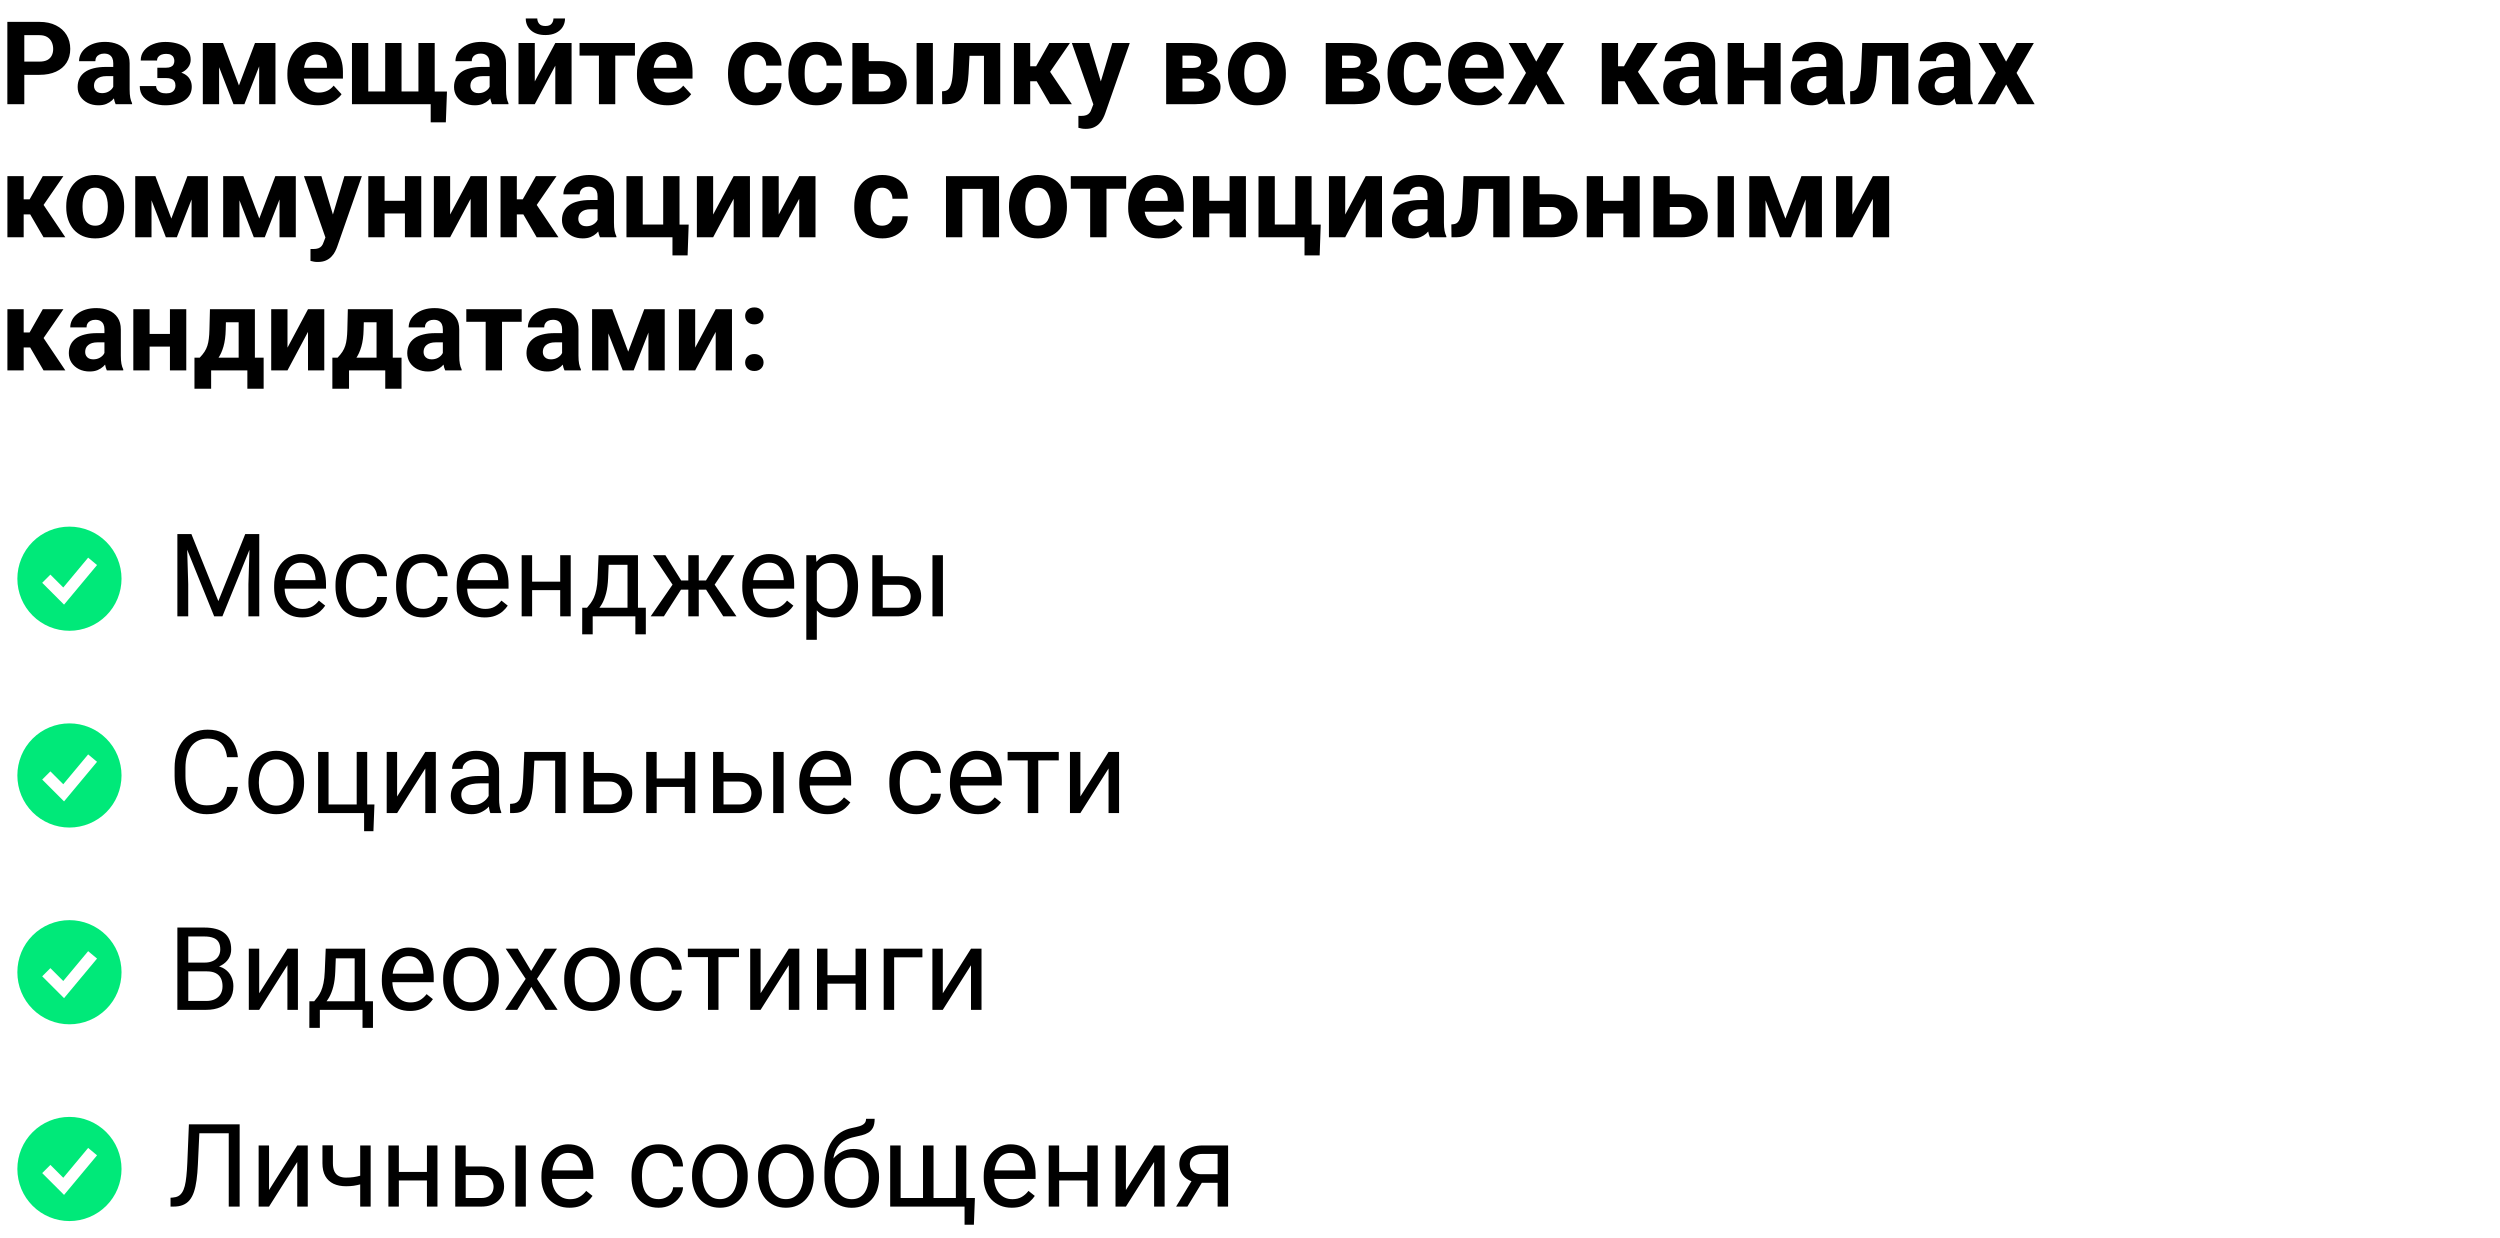 <?xml version="1.0" encoding="UTF-8"?> <svg xmlns="http://www.w3.org/2000/svg" width="432" height="214" viewBox="0 0 432 214" fill="none"><path d="M6.807 12.932H3.184V10.646H6.807C7.367 10.646 7.822 10.555 8.174 10.373C8.525 10.184 8.783 9.924 8.945 9.592C9.108 9.26 9.189 8.885 9.189 8.469C9.189 8.046 9.108 7.652 8.945 7.287C8.783 6.923 8.525 6.63 8.174 6.408C7.822 6.187 7.367 6.076 6.807 6.076H4.199V18H1.27V3.781H6.807C7.92 3.781 8.874 3.983 9.668 4.387C10.469 4.784 11.081 5.334 11.504 6.037C11.927 6.74 12.139 7.544 12.139 8.449C12.139 9.367 11.927 10.162 11.504 10.832C11.081 11.503 10.469 12.02 9.668 12.385C8.874 12.749 7.92 12.932 6.807 12.932ZM19.57 15.617V10.91C19.57 10.572 19.515 10.282 19.404 10.041C19.294 9.794 19.121 9.602 18.887 9.465C18.659 9.328 18.363 9.26 17.998 9.26C17.686 9.26 17.415 9.315 17.188 9.426C16.96 9.53 16.784 9.683 16.66 9.885C16.537 10.08 16.475 10.311 16.475 10.578H13.662C13.662 10.129 13.766 9.702 13.975 9.299C14.183 8.895 14.486 8.54 14.883 8.234C15.28 7.922 15.752 7.678 16.299 7.502C16.852 7.326 17.471 7.238 18.154 7.238C18.975 7.238 19.704 7.375 20.342 7.648C20.98 7.922 21.481 8.332 21.846 8.879C22.217 9.426 22.402 10.109 22.402 10.93V15.451C22.402 16.031 22.438 16.506 22.51 16.877C22.581 17.241 22.686 17.561 22.822 17.834V18H19.98C19.844 17.713 19.74 17.355 19.668 16.926C19.603 16.49 19.57 16.053 19.57 15.617ZM19.941 11.565L19.961 13.156H18.389C18.018 13.156 17.695 13.199 17.422 13.283C17.148 13.368 16.924 13.488 16.748 13.645C16.572 13.794 16.442 13.97 16.357 14.172C16.279 14.374 16.24 14.595 16.24 14.836C16.24 15.077 16.296 15.295 16.406 15.49C16.517 15.679 16.676 15.829 16.885 15.94C17.093 16.044 17.337 16.096 17.617 16.096C18.04 16.096 18.408 16.011 18.721 15.842C19.033 15.672 19.274 15.464 19.443 15.217C19.619 14.969 19.71 14.735 19.717 14.514L20.459 15.705C20.355 15.972 20.212 16.249 20.029 16.535C19.854 16.822 19.629 17.092 19.355 17.346C19.082 17.593 18.753 17.798 18.369 17.961C17.985 18.117 17.529 18.195 17.002 18.195C16.331 18.195 15.723 18.062 15.176 17.795C14.635 17.521 14.206 17.147 13.887 16.672C13.574 16.19 13.418 15.643 13.418 15.031C13.418 14.478 13.522 13.986 13.73 13.557C13.939 13.127 14.245 12.766 14.648 12.473C15.059 12.173 15.57 11.949 16.182 11.799C16.794 11.643 17.503 11.565 18.311 11.565H19.941ZM29.277 12.961H27.188V11.701H28.682C29.033 11.701 29.313 11.652 29.521 11.555C29.736 11.457 29.889 11.32 29.98 11.145C30.078 10.962 30.127 10.757 30.127 10.529C30.127 10.328 30.085 10.135 30 9.953C29.922 9.764 29.779 9.611 29.57 9.494C29.369 9.37 29.082 9.309 28.711 9.309C28.405 9.309 28.131 9.354 27.891 9.445C27.656 9.536 27.471 9.67 27.334 9.846C27.204 10.015 27.139 10.22 27.139 10.461H24.316C24.316 9.79 24.509 9.217 24.893 8.742C25.277 8.26 25.791 7.893 26.436 7.639C27.08 7.378 27.787 7.248 28.555 7.248C29.225 7.248 29.831 7.316 30.371 7.453C30.912 7.583 31.374 7.779 31.758 8.039C32.142 8.299 32.435 8.622 32.637 9.006C32.845 9.383 32.949 9.823 32.949 10.324C32.949 10.682 32.865 11.021 32.695 11.34C32.526 11.659 32.282 11.942 31.963 12.19C31.644 12.43 31.256 12.619 30.801 12.756C30.352 12.893 29.844 12.961 29.277 12.961ZM27.188 12.258H29.277C29.909 12.258 30.462 12.32 30.938 12.443C31.419 12.56 31.823 12.736 32.148 12.971C32.474 13.205 32.718 13.495 32.881 13.84C33.05 14.178 33.135 14.569 33.135 15.012C33.135 15.513 33.024 15.962 32.803 16.359C32.581 16.75 32.266 17.082 31.855 17.355C31.445 17.629 30.96 17.837 30.4 17.98C29.84 18.124 29.225 18.195 28.555 18.195C27.838 18.195 27.142 18.078 26.465 17.844C25.788 17.609 25.231 17.248 24.795 16.76C24.365 16.271 24.15 15.643 24.15 14.875H26.973C26.973 15.096 27.038 15.305 27.168 15.5C27.298 15.695 27.494 15.852 27.754 15.969C28.014 16.079 28.337 16.135 28.721 16.135C29.105 16.135 29.414 16.073 29.648 15.949C29.883 15.825 30.052 15.663 30.156 15.461C30.267 15.253 30.322 15.038 30.322 14.816C30.322 14.504 30.26 14.25 30.137 14.055C30.02 13.859 29.837 13.716 29.59 13.625C29.349 13.534 29.046 13.488 28.682 13.488H27.188V12.258ZM41.289 14.768L44.062 7.434H46.357L42.236 18H40.342L36.24 7.434H38.535L41.289 14.768ZM37.861 7.434V18H35.049V7.434H37.861ZM44.785 18V7.434H47.598V18H44.785ZM54.922 18.195C54.102 18.195 53.366 18.065 52.715 17.805C52.064 17.538 51.51 17.17 51.055 16.701C50.605 16.232 50.26 15.689 50.02 15.07C49.779 14.445 49.658 13.781 49.658 13.078V12.688C49.658 11.887 49.772 11.154 50 10.49C50.228 9.826 50.553 9.25 50.977 8.762C51.406 8.273 51.927 7.899 52.539 7.639C53.151 7.372 53.841 7.238 54.609 7.238C55.358 7.238 56.022 7.362 56.602 7.609C57.181 7.857 57.666 8.208 58.057 8.664C58.454 9.12 58.753 9.667 58.955 10.305C59.157 10.936 59.258 11.639 59.258 12.414V13.586H50.859V11.711H56.494V11.496C56.494 11.105 56.422 10.757 56.279 10.451C56.143 10.139 55.934 9.891 55.654 9.709C55.374 9.527 55.016 9.436 54.58 9.436C54.209 9.436 53.89 9.517 53.623 9.68C53.356 9.842 53.138 10.07 52.969 10.363C52.806 10.656 52.682 11.001 52.598 11.398C52.52 11.789 52.48 12.219 52.48 12.688V13.078C52.48 13.501 52.539 13.892 52.656 14.25C52.78 14.608 52.953 14.917 53.174 15.178C53.402 15.438 53.675 15.64 53.994 15.783C54.32 15.926 54.688 15.998 55.098 15.998C55.605 15.998 56.078 15.9 56.514 15.705C56.956 15.503 57.337 15.2 57.656 14.797L59.023 16.281C58.802 16.6 58.499 16.906 58.115 17.199C57.738 17.492 57.282 17.733 56.748 17.922C56.214 18.104 55.605 18.195 54.922 18.195ZM77.236 15.812L77.041 21.135H74.424V18H73.242V15.812H77.236ZM60.82 7.434H63.633V15.803H66.562V7.434H69.385V15.803H72.305V7.434H75.117V18H60.82V7.434ZM84.609 15.617V10.91C84.609 10.572 84.554 10.282 84.443 10.041C84.333 9.794 84.16 9.602 83.926 9.465C83.698 9.328 83.402 9.26 83.037 9.26C82.725 9.26 82.454 9.315 82.227 9.426C81.999 9.53 81.823 9.683 81.699 9.885C81.576 10.08 81.514 10.311 81.514 10.578H78.701C78.701 10.129 78.805 9.702 79.014 9.299C79.222 8.895 79.525 8.54 79.922 8.234C80.319 7.922 80.791 7.678 81.338 7.502C81.891 7.326 82.51 7.238 83.193 7.238C84.014 7.238 84.743 7.375 85.381 7.648C86.019 7.922 86.52 8.332 86.885 8.879C87.256 9.426 87.441 10.109 87.441 10.93V15.451C87.441 16.031 87.477 16.506 87.549 16.877C87.62 17.241 87.725 17.561 87.861 17.834V18H85.019C84.883 17.713 84.779 17.355 84.707 16.926C84.642 16.49 84.609 16.053 84.609 15.617ZM84.981 11.565L85 13.156H83.428C83.057 13.156 82.734 13.199 82.461 13.283C82.188 13.368 81.963 13.488 81.787 13.645C81.611 13.794 81.481 13.97 81.397 14.172C81.318 14.374 81.279 14.595 81.279 14.836C81.279 15.077 81.335 15.295 81.445 15.49C81.556 15.679 81.716 15.829 81.924 15.94C82.132 16.044 82.376 16.096 82.656 16.096C83.079 16.096 83.447 16.011 83.76 15.842C84.072 15.672 84.313 15.464 84.482 15.217C84.658 14.969 84.749 14.735 84.756 14.514L85.498 15.705C85.394 15.972 85.251 16.249 85.068 16.535C84.893 16.822 84.668 17.092 84.394 17.346C84.121 17.593 83.792 17.798 83.408 17.961C83.024 18.117 82.568 18.195 82.041 18.195C81.37 18.195 80.762 18.062 80.215 17.795C79.674 17.521 79.245 17.147 78.926 16.672C78.613 16.19 78.457 15.643 78.457 15.031C78.457 14.478 78.561 13.986 78.769 13.557C78.978 13.127 79.284 12.766 79.688 12.473C80.098 12.173 80.609 11.949 81.221 11.799C81.833 11.643 82.542 11.565 83.35 11.565H84.981ZM92.412 14.074L95.957 7.434H98.769V18H95.957V11.35L92.412 18H89.6V7.434H92.412V14.074ZM95.635 3.186H97.637C97.637 3.745 97.497 4.243 97.217 4.68C96.943 5.109 96.553 5.448 96.045 5.695C95.537 5.936 94.938 6.057 94.248 6.057C93.2 6.057 92.37 5.79 91.758 5.256C91.152 4.722 90.85 4.032 90.85 3.186H92.842C92.842 3.524 92.946 3.827 93.154 4.094C93.369 4.361 93.734 4.494 94.248 4.494C94.756 4.494 95.114 4.361 95.322 4.094C95.531 3.827 95.635 3.524 95.635 3.186ZM106.318 7.434V18H103.496V7.434H106.318ZM109.717 7.434V9.611H100.146V7.434H109.717ZM115.332 18.195C114.512 18.195 113.776 18.065 113.125 17.805C112.474 17.538 111.921 17.17 111.465 16.701C111.016 16.232 110.671 15.689 110.43 15.07C110.189 14.445 110.068 13.781 110.068 13.078V12.688C110.068 11.887 110.182 11.154 110.41 10.49C110.638 9.826 110.964 9.25 111.387 8.762C111.816 8.273 112.337 7.899 112.949 7.639C113.561 7.372 114.251 7.238 115.02 7.238C115.768 7.238 116.432 7.362 117.012 7.609C117.591 7.857 118.076 8.208 118.467 8.664C118.864 9.12 119.163 9.667 119.365 10.305C119.567 10.936 119.668 11.639 119.668 12.414V13.586H111.27V11.711H116.904V11.496C116.904 11.105 116.833 10.757 116.689 10.451C116.553 10.139 116.344 9.891 116.064 9.709C115.785 9.527 115.426 9.436 114.99 9.436C114.619 9.436 114.3 9.517 114.033 9.68C113.766 9.842 113.548 10.07 113.379 10.363C113.216 10.656 113.092 11.001 113.008 11.398C112.93 11.789 112.891 12.219 112.891 12.688V13.078C112.891 13.501 112.949 13.892 113.066 14.25C113.19 14.608 113.363 14.917 113.584 15.178C113.812 15.438 114.085 15.64 114.404 15.783C114.73 15.926 115.098 15.998 115.508 15.998C116.016 15.998 116.488 15.9 116.924 15.705C117.367 15.503 117.747 15.2 118.066 14.797L119.434 16.281C119.212 16.6 118.91 16.906 118.525 17.199C118.148 17.492 117.692 17.733 117.158 17.922C116.624 18.104 116.016 18.195 115.332 18.195ZM130.615 15.998C130.96 15.998 131.266 15.933 131.533 15.803C131.8 15.666 132.008 15.477 132.158 15.236C132.314 14.989 132.396 14.699 132.402 14.367H135.049C135.042 15.109 134.844 15.77 134.453 16.35C134.062 16.922 133.538 17.375 132.881 17.707C132.223 18.033 131.488 18.195 130.674 18.195C129.854 18.195 129.137 18.059 128.525 17.785C127.92 17.512 127.415 17.134 127.012 16.652C126.608 16.164 126.305 15.598 126.104 14.953C125.902 14.302 125.801 13.605 125.801 12.863V12.58C125.801 11.831 125.902 11.135 126.104 10.49C126.305 9.839 126.608 9.273 127.012 8.791C127.415 8.303 127.92 7.922 128.525 7.648C129.131 7.375 129.84 7.238 130.654 7.238C131.52 7.238 132.279 7.404 132.93 7.736C133.587 8.068 134.102 8.544 134.473 9.162C134.85 9.774 135.042 10.5 135.049 11.34H132.402C132.396 10.988 132.321 10.669 132.178 10.383C132.041 10.096 131.839 9.868 131.572 9.699C131.312 9.523 130.99 9.436 130.605 9.436C130.195 9.436 129.86 9.523 129.6 9.699C129.339 9.868 129.137 10.103 128.994 10.402C128.851 10.695 128.75 11.031 128.691 11.408C128.639 11.779 128.613 12.17 128.613 12.58V12.863C128.613 13.273 128.639 13.667 128.691 14.045C128.743 14.422 128.841 14.758 128.984 15.051C129.134 15.344 129.339 15.575 129.6 15.744C129.86 15.913 130.199 15.998 130.615 15.998ZM141.045 15.998C141.39 15.998 141.696 15.933 141.963 15.803C142.23 15.666 142.438 15.477 142.588 15.236C142.744 14.989 142.826 14.699 142.832 14.367H145.479C145.472 15.109 145.273 15.77 144.883 16.35C144.492 16.922 143.968 17.375 143.311 17.707C142.653 18.033 141.917 18.195 141.104 18.195C140.283 18.195 139.567 18.059 138.955 17.785C138.35 17.512 137.845 17.134 137.441 16.652C137.038 16.164 136.735 15.598 136.533 14.953C136.331 14.302 136.23 13.605 136.23 12.863V12.58C136.23 11.831 136.331 11.135 136.533 10.49C136.735 9.839 137.038 9.273 137.441 8.791C137.845 8.303 138.35 7.922 138.955 7.648C139.561 7.375 140.27 7.238 141.084 7.238C141.95 7.238 142.708 7.404 143.359 7.736C144.017 8.068 144.531 8.544 144.902 9.162C145.28 9.774 145.472 10.5 145.479 11.34H142.832C142.826 10.988 142.751 10.669 142.607 10.383C142.471 10.096 142.269 9.868 142.002 9.699C141.742 9.523 141.419 9.436 141.035 9.436C140.625 9.436 140.29 9.523 140.029 9.699C139.769 9.868 139.567 10.103 139.424 10.402C139.281 10.695 139.18 11.031 139.121 11.408C139.069 11.779 139.043 12.17 139.043 12.58V12.863C139.043 13.273 139.069 13.667 139.121 14.045C139.173 14.422 139.271 14.758 139.414 15.051C139.564 15.344 139.769 15.575 140.029 15.744C140.29 15.913 140.628 15.998 141.045 15.998ZM149.053 10.568H152.119C153.083 10.568 153.903 10.728 154.58 11.047C155.264 11.359 155.785 11.796 156.143 12.355C156.507 12.915 156.689 13.563 156.689 14.299C156.689 14.833 156.585 15.328 156.377 15.783C156.175 16.232 155.879 16.623 155.488 16.955C155.098 17.287 154.619 17.544 154.053 17.727C153.486 17.909 152.842 18 152.119 18H147.295V7.434H150.117V15.812H152.119C152.542 15.812 152.881 15.744 153.135 15.607C153.395 15.464 153.584 15.279 153.701 15.051C153.825 14.823 153.887 14.575 153.887 14.309C153.887 14.029 153.825 13.775 153.701 13.547C153.584 13.312 153.395 13.124 153.135 12.98C152.881 12.837 152.542 12.766 152.119 12.766H149.053V10.568ZM161.201 7.434V18H158.389V7.434H161.201ZM170.781 7.434V9.641H165.586V7.434H170.781ZM172.842 7.434V18H170.029V7.434H172.842ZM164.883 7.434H167.646L167.363 12.766C167.324 13.527 167.243 14.198 167.119 14.777C166.995 15.357 166.829 15.852 166.621 16.262C166.419 16.672 166.175 17.007 165.889 17.268C165.609 17.521 165.28 17.707 164.902 17.824C164.531 17.941 164.121 18 163.672 18H162.812L162.783 15.783L163.145 15.744C163.353 15.725 163.535 15.666 163.691 15.568C163.854 15.464 163.991 15.318 164.102 15.129C164.219 14.934 164.316 14.69 164.395 14.396C164.473 14.097 164.535 13.745 164.58 13.342C164.632 12.938 164.668 12.473 164.688 11.945L164.883 7.434ZM178.018 7.434V18H175.205V7.434H178.018ZM184.883 7.434L180.332 14.045H177.52L177.178 11.447H179.043L181.318 7.434H184.883ZM181.445 18L178.848 13.537L181.299 12.18L185.215 18H181.445ZM189.404 16.809L192.207 7.434H195.225L190.977 19.592C190.885 19.859 190.762 20.145 190.605 20.451C190.456 20.757 190.251 21.047 189.99 21.32C189.736 21.6 189.414 21.828 189.023 22.004C188.639 22.18 188.167 22.268 187.607 22.268C187.34 22.268 187.122 22.251 186.953 22.219C186.784 22.186 186.582 22.141 186.348 22.082V20.021C186.419 20.021 186.494 20.021 186.572 20.021C186.65 20.028 186.725 20.031 186.797 20.031C187.168 20.031 187.471 19.989 187.705 19.904C187.939 19.82 188.128 19.689 188.271 19.514C188.415 19.344 188.529 19.123 188.613 18.85L189.404 16.809ZM188.232 7.434L190.527 15.09L190.928 18.068L189.014 18.273L185.215 7.434H188.232ZM206.592 13.586H203.281L203.262 11.74H205.996C206.361 11.74 206.657 11.704 206.885 11.633C207.113 11.555 207.279 11.441 207.383 11.291C207.493 11.135 207.549 10.946 207.549 10.725C207.549 10.529 207.513 10.363 207.441 10.227C207.376 10.083 207.275 9.966 207.139 9.875C207.002 9.784 206.829 9.719 206.621 9.68C206.419 9.634 206.182 9.611 205.908 9.611H204.326V18H201.514V7.434H205.908C206.598 7.434 207.217 7.495 207.764 7.619C208.311 7.736 208.776 7.915 209.16 8.156C209.551 8.397 209.847 8.703 210.049 9.074C210.257 9.439 210.361 9.872 210.361 10.373C210.361 10.699 210.286 11.005 210.137 11.291C209.993 11.578 209.779 11.831 209.492 12.053C209.206 12.274 208.851 12.456 208.428 12.6C208.011 12.736 207.529 12.821 206.982 12.854L206.592 13.586ZM206.592 18H202.588L203.555 15.822H206.592C206.937 15.822 207.22 15.78 207.441 15.695C207.663 15.611 207.826 15.487 207.93 15.324C208.04 15.155 208.096 14.953 208.096 14.719C208.096 14.491 208.047 14.292 207.949 14.123C207.852 13.954 207.692 13.824 207.471 13.732C207.256 13.635 206.963 13.586 206.592 13.586H203.965L203.984 11.74H206.973L207.656 12.482C208.398 12.528 209.01 12.668 209.492 12.902C209.974 13.137 210.329 13.436 210.557 13.801C210.791 14.159 210.908 14.553 210.908 14.982C210.908 15.484 210.814 15.923 210.625 16.301C210.436 16.678 210.156 16.994 209.785 17.248C209.421 17.495 208.971 17.684 208.438 17.814C207.904 17.938 207.288 18 206.592 18ZM212.188 12.824V12.619C212.188 11.844 212.298 11.132 212.52 10.48C212.741 9.823 213.063 9.253 213.486 8.771C213.91 8.29 214.43 7.915 215.049 7.648C215.667 7.375 216.377 7.238 217.178 7.238C217.979 7.238 218.691 7.375 219.316 7.648C219.941 7.915 220.465 8.29 220.889 8.771C221.318 9.253 221.644 9.823 221.865 10.48C222.087 11.132 222.197 11.844 222.197 12.619V12.824C222.197 13.592 222.087 14.305 221.865 14.963C221.644 15.614 221.318 16.184 220.889 16.672C220.465 17.154 219.945 17.528 219.326 17.795C218.708 18.062 217.998 18.195 217.197 18.195C216.396 18.195 215.684 18.062 215.059 17.795C214.44 17.528 213.916 17.154 213.486 16.672C213.063 16.184 212.741 15.614 212.52 14.963C212.298 14.305 212.188 13.592 212.188 12.824ZM215 12.619V12.824C215 13.267 215.039 13.68 215.117 14.065C215.195 14.449 215.319 14.787 215.488 15.08C215.664 15.367 215.892 15.591 216.172 15.754C216.452 15.917 216.794 15.998 217.197 15.998C217.588 15.998 217.923 15.917 218.203 15.754C218.483 15.591 218.708 15.367 218.877 15.08C219.046 14.787 219.17 14.449 219.248 14.065C219.333 13.68 219.375 13.267 219.375 12.824V12.619C219.375 12.19 219.333 11.786 219.248 11.408C219.17 11.024 219.043 10.685 218.867 10.393C218.698 10.093 218.473 9.859 218.193 9.689C217.913 9.52 217.575 9.436 217.178 9.436C216.781 9.436 216.442 9.52 216.162 9.689C215.889 9.859 215.664 10.093 215.488 10.393C215.319 10.685 215.195 11.024 215.117 11.408C215.039 11.786 215 12.19 215 12.619ZM234.17 13.586H230.859L230.84 11.74H233.574C233.939 11.74 234.235 11.704 234.463 11.633C234.691 11.555 234.857 11.441 234.961 11.291C235.072 11.135 235.127 10.946 235.127 10.725C235.127 10.529 235.091 10.363 235.02 10.227C234.954 10.083 234.854 9.966 234.717 9.875C234.58 9.784 234.408 9.719 234.199 9.68C233.997 9.634 233.76 9.611 233.486 9.611H231.904V18H229.092V7.434H233.486C234.176 7.434 234.795 7.495 235.342 7.619C235.889 7.736 236.354 7.915 236.738 8.156C237.129 8.397 237.425 8.703 237.627 9.074C237.835 9.439 237.939 9.872 237.939 10.373C237.939 10.699 237.865 11.005 237.715 11.291C237.572 11.578 237.357 11.831 237.07 12.053C236.784 12.274 236.429 12.456 236.006 12.6C235.589 12.736 235.107 12.821 234.561 12.854L234.17 13.586ZM234.17 18H230.166L231.133 15.822H234.17C234.515 15.822 234.798 15.78 235.02 15.695C235.241 15.611 235.404 15.487 235.508 15.324C235.618 15.155 235.674 14.953 235.674 14.719C235.674 14.491 235.625 14.292 235.527 14.123C235.43 13.954 235.27 13.824 235.049 13.732C234.834 13.635 234.541 13.586 234.17 13.586H231.543L231.562 11.74H234.551L235.234 12.482C235.977 12.528 236.589 12.668 237.07 12.902C237.552 13.137 237.907 13.436 238.135 13.801C238.369 14.159 238.486 14.553 238.486 14.982C238.486 15.484 238.392 15.923 238.203 16.301C238.014 16.678 237.734 16.994 237.363 17.248C236.999 17.495 236.549 17.684 236.016 17.814C235.482 17.938 234.867 18 234.17 18ZM244.58 15.998C244.925 15.998 245.231 15.933 245.498 15.803C245.765 15.666 245.973 15.477 246.123 15.236C246.279 14.989 246.361 14.699 246.367 14.367H249.014C249.007 15.109 248.809 15.77 248.418 16.35C248.027 16.922 247.503 17.375 246.846 17.707C246.188 18.033 245.452 18.195 244.639 18.195C243.818 18.195 243.102 18.059 242.49 17.785C241.885 17.512 241.38 17.134 240.977 16.652C240.573 16.164 240.27 15.598 240.068 14.953C239.867 14.302 239.766 13.605 239.766 12.863V12.58C239.766 11.831 239.867 11.135 240.068 10.49C240.27 9.839 240.573 9.273 240.977 8.791C241.38 8.303 241.885 7.922 242.49 7.648C243.096 7.375 243.805 7.238 244.619 7.238C245.485 7.238 246.243 7.404 246.895 7.736C247.552 8.068 248.066 8.544 248.438 9.162C248.815 9.774 249.007 10.5 249.014 11.34H246.367C246.361 10.988 246.286 10.669 246.143 10.383C246.006 10.096 245.804 9.868 245.537 9.699C245.277 9.523 244.954 9.436 244.57 9.436C244.16 9.436 243.825 9.523 243.564 9.699C243.304 9.868 243.102 10.103 242.959 10.402C242.816 10.695 242.715 11.031 242.656 11.408C242.604 11.779 242.578 12.17 242.578 12.58V12.863C242.578 13.273 242.604 13.667 242.656 14.045C242.708 14.422 242.806 14.758 242.949 15.051C243.099 15.344 243.304 15.575 243.564 15.744C243.825 15.913 244.163 15.998 244.58 15.998ZM255.508 18.195C254.688 18.195 253.952 18.065 253.301 17.805C252.65 17.538 252.096 17.17 251.641 16.701C251.191 16.232 250.846 15.689 250.605 15.07C250.365 14.445 250.244 13.781 250.244 13.078V12.688C250.244 11.887 250.358 11.154 250.586 10.49C250.814 9.826 251.139 9.25 251.562 8.762C251.992 8.273 252.513 7.899 253.125 7.639C253.737 7.372 254.427 7.238 255.195 7.238C255.944 7.238 256.608 7.362 257.188 7.609C257.767 7.857 258.252 8.208 258.643 8.664C259.04 9.12 259.339 9.667 259.541 10.305C259.743 10.936 259.844 11.639 259.844 12.414V13.586H251.445V11.711H257.08V11.496C257.08 11.105 257.008 10.757 256.865 10.451C256.729 10.139 256.52 9.891 256.24 9.709C255.96 9.527 255.602 9.436 255.166 9.436C254.795 9.436 254.476 9.517 254.209 9.68C253.942 9.842 253.724 10.07 253.555 10.363C253.392 10.656 253.268 11.001 253.184 11.398C253.105 11.789 253.066 12.219 253.066 12.688V13.078C253.066 13.501 253.125 13.892 253.242 14.25C253.366 14.608 253.538 14.917 253.76 15.178C253.988 15.438 254.261 15.64 254.58 15.783C254.906 15.926 255.273 15.998 255.684 15.998C256.191 15.998 256.663 15.9 257.1 15.705C257.542 15.503 257.923 15.2 258.242 14.797L259.609 16.281C259.388 16.6 259.085 16.906 258.701 17.199C258.324 17.492 257.868 17.733 257.334 17.922C256.8 18.104 256.191 18.195 255.508 18.195ZM263.711 7.434L265.459 10.646L267.256 7.434H270.254L267.266 12.6L270.391 18H267.383L265.479 14.602L263.574 18H260.566L263.691 12.6L260.703 7.434H263.711ZM279.6 7.434V18H276.787V7.434H279.6ZM286.465 7.434L281.914 14.045H279.102L278.76 11.447H280.625L282.9 7.434H286.465ZM283.027 18L280.43 13.537L282.881 12.18L286.797 18H283.027ZM293.555 15.617V10.91C293.555 10.572 293.499 10.282 293.389 10.041C293.278 9.794 293.105 9.602 292.871 9.465C292.643 9.328 292.347 9.26 291.982 9.26C291.67 9.26 291.4 9.315 291.172 9.426C290.944 9.53 290.768 9.683 290.645 9.885C290.521 10.08 290.459 10.311 290.459 10.578H287.646C287.646 10.129 287.751 9.702 287.959 9.299C288.167 8.895 288.47 8.54 288.867 8.234C289.264 7.922 289.736 7.678 290.283 7.502C290.837 7.326 291.455 7.238 292.139 7.238C292.959 7.238 293.688 7.375 294.326 7.648C294.964 7.922 295.465 8.332 295.83 8.879C296.201 9.426 296.387 10.109 296.387 10.93V15.451C296.387 16.031 296.423 16.506 296.494 16.877C296.566 17.241 296.67 17.561 296.807 17.834V18H293.965C293.828 17.713 293.724 17.355 293.652 16.926C293.587 16.49 293.555 16.053 293.555 15.617ZM293.926 11.565L293.945 13.156H292.373C292.002 13.156 291.68 13.199 291.406 13.283C291.133 13.368 290.908 13.488 290.732 13.645C290.557 13.794 290.426 13.97 290.342 14.172C290.264 14.374 290.225 14.595 290.225 14.836C290.225 15.077 290.28 15.295 290.391 15.49C290.501 15.679 290.661 15.829 290.869 15.94C291.077 16.044 291.322 16.096 291.602 16.096C292.025 16.096 292.393 16.011 292.705 15.842C293.018 15.672 293.258 15.464 293.428 15.217C293.604 14.969 293.695 14.735 293.701 14.514L294.443 15.705C294.339 15.972 294.196 16.249 294.014 16.535C293.838 16.822 293.613 17.092 293.34 17.346C293.066 17.593 292.738 17.798 292.354 17.961C291.969 18.117 291.514 18.195 290.986 18.195C290.316 18.195 289.707 18.062 289.16 17.795C288.62 17.521 288.19 17.147 287.871 16.672C287.559 16.19 287.402 15.643 287.402 15.031C287.402 14.478 287.507 13.986 287.715 13.557C287.923 13.127 288.229 12.766 288.633 12.473C289.043 12.173 289.554 11.949 290.166 11.799C290.778 11.643 291.488 11.565 292.295 11.565H293.926ZM305.791 11.701V13.889H300.42V11.701H305.791ZM301.357 7.434V18H298.545V7.434H301.357ZM307.695 7.434V18H304.873V7.434H307.695ZM315.586 15.617V10.91C315.586 10.572 315.531 10.282 315.42 10.041C315.309 9.794 315.137 9.602 314.902 9.465C314.674 9.328 314.378 9.26 314.014 9.26C313.701 9.26 313.431 9.315 313.203 9.426C312.975 9.53 312.799 9.683 312.676 9.885C312.552 10.08 312.49 10.311 312.49 10.578H309.678C309.678 10.129 309.782 9.702 309.99 9.299C310.199 8.895 310.501 8.54 310.898 8.234C311.296 7.922 311.768 7.678 312.314 7.502C312.868 7.326 313.486 7.238 314.17 7.238C314.99 7.238 315.719 7.375 316.357 7.648C316.995 7.922 317.497 8.332 317.861 8.879C318.232 9.426 318.418 10.109 318.418 10.93V15.451C318.418 16.031 318.454 16.506 318.525 16.877C318.597 17.241 318.701 17.561 318.838 17.834V18H315.996C315.859 17.713 315.755 17.355 315.684 16.926C315.618 16.49 315.586 16.053 315.586 15.617ZM315.957 11.565L315.977 13.156H314.404C314.033 13.156 313.711 13.199 313.438 13.283C313.164 13.368 312.939 13.488 312.764 13.645C312.588 13.794 312.458 13.97 312.373 14.172C312.295 14.374 312.256 14.595 312.256 14.836C312.256 15.077 312.311 15.295 312.422 15.49C312.533 15.679 312.692 15.829 312.9 15.94C313.109 16.044 313.353 16.096 313.633 16.096C314.056 16.096 314.424 16.011 314.736 15.842C315.049 15.672 315.29 15.464 315.459 15.217C315.635 14.969 315.726 14.735 315.732 14.514L316.475 15.705C316.37 15.972 316.227 16.249 316.045 16.535C315.869 16.822 315.645 17.092 315.371 17.346C315.098 17.593 314.769 17.798 314.385 17.961C314.001 18.117 313.545 18.195 313.018 18.195C312.347 18.195 311.738 18.062 311.191 17.795C310.651 17.521 310.221 17.147 309.902 16.672C309.59 16.19 309.434 15.643 309.434 15.031C309.434 14.478 309.538 13.986 309.746 13.557C309.954 13.127 310.26 12.766 310.664 12.473C311.074 12.173 311.585 11.949 312.197 11.799C312.809 11.643 313.519 11.565 314.326 11.565H315.957ZM327.695 7.434V9.641H322.5V7.434H327.695ZM329.756 7.434V18H326.943V7.434H329.756ZM321.797 7.434H324.561L324.277 12.766C324.238 13.527 324.157 14.198 324.033 14.777C323.91 15.357 323.743 15.852 323.535 16.262C323.333 16.672 323.089 17.007 322.803 17.268C322.523 17.521 322.194 17.707 321.816 17.824C321.445 17.941 321.035 18 320.586 18H319.727L319.697 15.783L320.059 15.744C320.267 15.725 320.449 15.666 320.605 15.568C320.768 15.464 320.905 15.318 321.016 15.129C321.133 14.934 321.23 14.69 321.309 14.396C321.387 14.097 321.449 13.745 321.494 13.342C321.546 12.938 321.582 12.473 321.602 11.945L321.797 7.434ZM337.637 15.617V10.91C337.637 10.572 337.581 10.282 337.471 10.041C337.36 9.794 337.188 9.602 336.953 9.465C336.725 9.328 336.429 9.26 336.064 9.26C335.752 9.26 335.482 9.315 335.254 9.426C335.026 9.53 334.85 9.683 334.727 9.885C334.603 10.08 334.541 10.311 334.541 10.578H331.729C331.729 10.129 331.833 9.702 332.041 9.299C332.249 8.895 332.552 8.54 332.949 8.234C333.346 7.922 333.818 7.678 334.365 7.502C334.919 7.326 335.537 7.238 336.221 7.238C337.041 7.238 337.77 7.375 338.408 7.648C339.046 7.922 339.548 8.332 339.912 8.879C340.283 9.426 340.469 10.109 340.469 10.93V15.451C340.469 16.031 340.505 16.506 340.576 16.877C340.648 17.241 340.752 17.561 340.889 17.834V18H338.047C337.91 17.713 337.806 17.355 337.734 16.926C337.669 16.49 337.637 16.053 337.637 15.617ZM338.008 11.565L338.027 13.156H336.455C336.084 13.156 335.762 13.199 335.488 13.283C335.215 13.368 334.99 13.488 334.814 13.645C334.639 13.794 334.508 13.97 334.424 14.172C334.346 14.374 334.307 14.595 334.307 14.836C334.307 15.077 334.362 15.295 334.473 15.49C334.583 15.679 334.743 15.829 334.951 15.94C335.16 16.044 335.404 16.096 335.684 16.096C336.107 16.096 336.475 16.011 336.787 15.842C337.1 15.672 337.34 15.464 337.51 15.217C337.686 14.969 337.777 14.735 337.783 14.514L338.525 15.705C338.421 15.972 338.278 16.249 338.096 16.535C337.92 16.822 337.695 17.092 337.422 17.346C337.148 17.593 336.82 17.798 336.436 17.961C336.051 18.117 335.596 18.195 335.068 18.195C334.398 18.195 333.789 18.062 333.242 17.795C332.702 17.521 332.272 17.147 331.953 16.672C331.641 16.19 331.484 15.643 331.484 15.031C331.484 14.478 331.589 13.986 331.797 13.557C332.005 13.127 332.311 12.766 332.715 12.473C333.125 12.173 333.636 11.949 334.248 11.799C334.86 11.643 335.57 11.565 336.377 11.565H338.008ZM344.902 7.434L346.65 10.646L348.447 7.434H351.445L348.457 12.6L351.582 18H348.574L346.67 14.602L344.766 18H341.758L344.883 12.6L341.895 7.434H344.902ZM4.092 30.434V41H1.279V30.434H4.092ZM10.957 30.434L6.406 37.045H3.594L3.252 34.447H5.117L7.393 30.434H10.957ZM7.52 41L4.922 36.537L7.373 35.18L11.289 41H7.52ZM11.445 35.824V35.619C11.445 34.844 11.556 34.132 11.777 33.48C11.999 32.823 12.321 32.253 12.744 31.771C13.167 31.29 13.688 30.915 14.307 30.648C14.925 30.375 15.635 30.238 16.436 30.238C17.236 30.238 17.949 30.375 18.574 30.648C19.199 30.915 19.723 31.29 20.146 31.771C20.576 32.253 20.902 32.823 21.123 33.48C21.344 34.132 21.455 34.844 21.455 35.619V35.824C21.455 36.592 21.344 37.305 21.123 37.963C20.902 38.614 20.576 39.184 20.146 39.672C19.723 40.154 19.203 40.528 18.584 40.795C17.965 41.062 17.256 41.195 16.455 41.195C15.654 41.195 14.941 41.062 14.316 40.795C13.698 40.528 13.174 40.154 12.744 39.672C12.321 39.184 11.999 38.614 11.777 37.963C11.556 37.305 11.445 36.592 11.445 35.824ZM14.258 35.619V35.824C14.258 36.267 14.297 36.68 14.375 37.065C14.453 37.449 14.577 37.787 14.746 38.08C14.922 38.367 15.15 38.591 15.43 38.754C15.71 38.917 16.051 38.998 16.455 38.998C16.846 38.998 17.181 38.917 17.461 38.754C17.741 38.591 17.965 38.367 18.135 38.08C18.304 37.787 18.428 37.449 18.506 37.065C18.59 36.68 18.633 36.267 18.633 35.824V35.619C18.633 35.19 18.59 34.786 18.506 34.408C18.428 34.024 18.301 33.685 18.125 33.393C17.956 33.093 17.731 32.859 17.451 32.69C17.171 32.52 16.833 32.435 16.436 32.435C16.038 32.435 15.7 32.52 15.42 32.69C15.146 32.859 14.922 33.093 14.746 33.393C14.577 33.685 14.453 34.024 14.375 34.408C14.297 34.786 14.258 35.19 14.258 35.619ZM29.609 37.768L32.383 30.434H34.678L30.557 41H28.662L24.561 30.434H26.855L29.609 37.768ZM26.182 30.434V41H23.369V30.434H26.182ZM33.105 41V30.434H35.918V41H33.105ZM44.805 37.768L47.578 30.434H49.873L45.752 41H43.857L39.756 30.434H42.051L44.805 37.768ZM41.377 30.434V41H38.565V30.434H41.377ZM48.301 41V30.434H51.113V41H48.301ZM56.709 39.809L59.512 30.434H62.529L58.281 42.592C58.19 42.859 58.066 43.145 57.91 43.451C57.76 43.757 57.555 44.047 57.295 44.32C57.041 44.6 56.719 44.828 56.328 45.004C55.944 45.18 55.472 45.268 54.912 45.268C54.645 45.268 54.427 45.251 54.258 45.219C54.089 45.186 53.887 45.141 53.652 45.082V43.022C53.724 43.022 53.799 43.022 53.877 43.022C53.955 43.028 54.03 43.031 54.102 43.031C54.473 43.031 54.775 42.989 55.01 42.904C55.244 42.82 55.433 42.69 55.576 42.514C55.719 42.344 55.833 42.123 55.918 41.85L56.709 39.809ZM55.537 30.434L57.832 38.09L58.232 41.068L56.318 41.273L52.52 30.434H55.537ZM70.889 34.701V36.889H65.518V34.701H70.889ZM66.455 30.434V41H63.643V30.434H66.455ZM72.793 30.434V41H69.971V30.434H72.793ZM77.783 37.074L81.328 30.434H84.141V41H81.328V34.35L77.783 41H74.971V30.434H77.783V37.074ZM89.307 30.434V41H86.494V30.434H89.307ZM96.172 30.434L91.621 37.045H88.809L88.467 34.447H90.332L92.607 30.434H96.172ZM92.734 41L90.137 36.537L92.588 35.18L96.504 41H92.734ZM103.262 38.617V33.91C103.262 33.572 103.206 33.282 103.096 33.041C102.985 32.794 102.812 32.602 102.578 32.465C102.35 32.328 102.054 32.26 101.689 32.26C101.377 32.26 101.107 32.315 100.879 32.426C100.651 32.53 100.475 32.683 100.352 32.885C100.228 33.08 100.166 33.311 100.166 33.578H97.353C97.353 33.129 97.458 32.703 97.666 32.299C97.874 31.895 98.177 31.54 98.574 31.234C98.971 30.922 99.443 30.678 99.99 30.502C100.544 30.326 101.162 30.238 101.846 30.238C102.666 30.238 103.395 30.375 104.033 30.648C104.671 30.922 105.173 31.332 105.537 31.879C105.908 32.426 106.094 33.109 106.094 33.93V38.451C106.094 39.031 106.13 39.506 106.201 39.877C106.273 40.242 106.377 40.56 106.514 40.834V41H103.672C103.535 40.714 103.431 40.355 103.359 39.926C103.294 39.49 103.262 39.053 103.262 38.617ZM103.633 34.565L103.652 36.156H102.08C101.709 36.156 101.387 36.199 101.113 36.283C100.84 36.368 100.615 36.488 100.439 36.645C100.264 36.794 100.133 36.97 100.049 37.172C99.971 37.374 99.932 37.595 99.932 37.836C99.932 38.077 99.987 38.295 100.098 38.49C100.208 38.679 100.368 38.829 100.576 38.94C100.785 39.044 101.029 39.096 101.309 39.096C101.732 39.096 102.1 39.011 102.412 38.842C102.725 38.672 102.965 38.464 103.135 38.217C103.311 37.969 103.402 37.735 103.408 37.514L104.15 38.705C104.046 38.972 103.903 39.249 103.721 39.535C103.545 39.822 103.32 40.092 103.047 40.346C102.773 40.593 102.445 40.798 102.061 40.961C101.676 41.117 101.221 41.195 100.693 41.195C100.023 41.195 99.414 41.062 98.867 40.795C98.327 40.522 97.897 40.147 97.578 39.672C97.266 39.19 97.109 38.643 97.109 38.031C97.109 37.478 97.213 36.986 97.422 36.557C97.63 36.127 97.936 35.766 98.34 35.473C98.75 35.173 99.261 34.949 99.873 34.799C100.485 34.643 101.195 34.565 102.002 34.565H103.633ZM108.252 41V30.434H111.064V38.803H114.6V30.434H117.422V41H108.252ZM119.004 38.812L118.818 44.135H116.201V41H115.02V38.812H119.004ZM123.232 37.074L126.777 30.434H129.59V41H126.777V34.35L123.232 41H120.42V30.434H123.232V37.074ZM134.561 37.074L138.105 30.434H140.918V41H138.105V34.35L134.561 41H131.748V30.434H134.561V37.074ZM152.432 38.998C152.777 38.998 153.083 38.933 153.35 38.803C153.617 38.666 153.825 38.477 153.975 38.236C154.131 37.989 154.212 37.699 154.219 37.367H156.865C156.859 38.109 156.66 38.77 156.27 39.35C155.879 39.922 155.355 40.375 154.697 40.707C154.04 41.033 153.304 41.195 152.49 41.195C151.67 41.195 150.954 41.059 150.342 40.785C149.736 40.512 149.232 40.134 148.828 39.652C148.424 39.164 148.122 38.598 147.92 37.953C147.718 37.302 147.617 36.605 147.617 35.863V35.58C147.617 34.831 147.718 34.135 147.92 33.49C148.122 32.839 148.424 32.273 148.828 31.791C149.232 31.303 149.736 30.922 150.342 30.648C150.947 30.375 151.657 30.238 152.471 30.238C153.337 30.238 154.095 30.404 154.746 30.736C155.404 31.068 155.918 31.544 156.289 32.162C156.667 32.774 156.859 33.5 156.865 34.34H154.219C154.212 33.988 154.137 33.669 153.994 33.383C153.857 33.096 153.656 32.868 153.389 32.699C153.128 32.523 152.806 32.435 152.422 32.435C152.012 32.435 151.676 32.523 151.416 32.699C151.156 32.868 150.954 33.103 150.811 33.402C150.667 33.695 150.566 34.031 150.508 34.408C150.456 34.779 150.43 35.17 150.43 35.58V35.863C150.43 36.273 150.456 36.667 150.508 37.045C150.56 37.422 150.658 37.758 150.801 38.051C150.951 38.344 151.156 38.575 151.416 38.744C151.676 38.913 152.015 38.998 152.432 38.998ZM170.586 30.434V32.641H165.469V30.434H170.586ZM166.279 30.434V41H163.467V30.434H166.279ZM172.637 30.434V41H169.814V30.434H172.637ZM174.355 35.824V35.619C174.355 34.844 174.466 34.132 174.688 33.48C174.909 32.823 175.231 32.253 175.654 31.771C176.077 31.29 176.598 30.915 177.217 30.648C177.835 30.375 178.545 30.238 179.346 30.238C180.146 30.238 180.859 30.375 181.484 30.648C182.109 30.915 182.633 31.29 183.057 31.771C183.486 32.253 183.812 32.823 184.033 33.48C184.255 34.132 184.365 34.844 184.365 35.619V35.824C184.365 36.592 184.255 37.305 184.033 37.963C183.812 38.614 183.486 39.184 183.057 39.672C182.633 40.154 182.113 40.528 181.494 40.795C180.876 41.062 180.166 41.195 179.365 41.195C178.564 41.195 177.852 41.062 177.227 40.795C176.608 40.528 176.084 40.154 175.654 39.672C175.231 39.184 174.909 38.614 174.688 37.963C174.466 37.305 174.355 36.592 174.355 35.824ZM177.168 35.619V35.824C177.168 36.267 177.207 36.68 177.285 37.065C177.363 37.449 177.487 37.787 177.656 38.08C177.832 38.367 178.06 38.591 178.34 38.754C178.62 38.917 178.962 38.998 179.365 38.998C179.756 38.998 180.091 38.917 180.371 38.754C180.651 38.591 180.876 38.367 181.045 38.08C181.214 37.787 181.338 37.449 181.416 37.065C181.501 36.68 181.543 36.267 181.543 35.824V35.619C181.543 35.19 181.501 34.786 181.416 34.408C181.338 34.024 181.211 33.685 181.035 33.393C180.866 33.093 180.641 32.859 180.361 32.69C180.081 32.52 179.743 32.435 179.346 32.435C178.949 32.435 178.61 32.52 178.33 32.69C178.057 32.859 177.832 33.093 177.656 33.393C177.487 33.685 177.363 34.024 177.285 34.408C177.207 34.786 177.168 35.19 177.168 35.619ZM191.201 30.434V41H188.379V30.434H191.201ZM194.6 30.434V32.611H185.029V30.434H194.6ZM200.215 41.195C199.395 41.195 198.659 41.065 198.008 40.805C197.357 40.538 196.803 40.17 196.348 39.701C195.898 39.232 195.553 38.689 195.312 38.07C195.072 37.445 194.951 36.781 194.951 36.078V35.688C194.951 34.887 195.065 34.154 195.293 33.49C195.521 32.826 195.846 32.25 196.27 31.762C196.699 31.273 197.22 30.899 197.832 30.639C198.444 30.372 199.134 30.238 199.902 30.238C200.651 30.238 201.315 30.362 201.895 30.609C202.474 30.857 202.959 31.208 203.35 31.664C203.747 32.12 204.046 32.667 204.248 33.305C204.45 33.936 204.551 34.639 204.551 35.414V36.586H196.152V34.711H201.787V34.496C201.787 34.105 201.715 33.757 201.572 33.451C201.436 33.139 201.227 32.891 200.947 32.709C200.667 32.527 200.309 32.435 199.873 32.435C199.502 32.435 199.183 32.517 198.916 32.68C198.649 32.842 198.431 33.07 198.262 33.363C198.099 33.656 197.975 34.001 197.891 34.398C197.812 34.789 197.773 35.219 197.773 35.688V36.078C197.773 36.501 197.832 36.892 197.949 37.25C198.073 37.608 198.245 37.917 198.467 38.178C198.695 38.438 198.968 38.64 199.287 38.783C199.613 38.926 199.98 38.998 200.391 38.998C200.898 38.998 201.37 38.9 201.807 38.705C202.249 38.503 202.63 38.2 202.949 37.797L204.316 39.281C204.095 39.6 203.792 39.906 203.408 40.199C203.031 40.492 202.575 40.733 202.041 40.922C201.507 41.104 200.898 41.195 200.215 41.195ZM213.389 34.701V36.889H208.018V34.701H213.389ZM208.955 30.434V41H206.143V30.434H208.955ZM215.293 30.434V41H212.471V30.434H215.293ZM217.471 41V30.434H220.283V38.803H223.818V30.434H226.641V41H217.471ZM228.223 38.812L228.037 44.135H225.42V41H224.238V38.812H228.223ZM232.451 37.074L235.996 30.434H238.809V41H235.996V34.35L232.451 41H229.639V30.434H232.451V37.074ZM246.68 38.617V33.91C246.68 33.572 246.624 33.282 246.514 33.041C246.403 32.794 246.23 32.602 245.996 32.465C245.768 32.328 245.472 32.26 245.107 32.26C244.795 32.26 244.525 32.315 244.297 32.426C244.069 32.53 243.893 32.683 243.77 32.885C243.646 33.08 243.584 33.311 243.584 33.578H240.771C240.771 33.129 240.876 32.703 241.084 32.299C241.292 31.895 241.595 31.54 241.992 31.234C242.389 30.922 242.861 30.678 243.408 30.502C243.962 30.326 244.58 30.238 245.264 30.238C246.084 30.238 246.813 30.375 247.451 30.648C248.089 30.922 248.59 31.332 248.955 31.879C249.326 32.426 249.512 33.109 249.512 33.93V38.451C249.512 39.031 249.548 39.506 249.619 39.877C249.691 40.242 249.795 40.56 249.932 40.834V41H247.09C246.953 40.714 246.849 40.355 246.777 39.926C246.712 39.49 246.68 39.053 246.68 38.617ZM247.051 34.565L247.07 36.156H245.498C245.127 36.156 244.805 36.199 244.531 36.283C244.258 36.368 244.033 36.488 243.857 36.645C243.682 36.794 243.551 36.97 243.467 37.172C243.389 37.374 243.35 37.595 243.35 37.836C243.35 38.077 243.405 38.295 243.516 38.49C243.626 38.679 243.786 38.829 243.994 38.94C244.202 39.044 244.447 39.096 244.727 39.096C245.15 39.096 245.518 39.011 245.83 38.842C246.143 38.672 246.383 38.464 246.553 38.217C246.729 37.969 246.82 37.735 246.826 37.514L247.568 38.705C247.464 38.972 247.321 39.249 247.139 39.535C246.963 39.822 246.738 40.092 246.465 40.346C246.191 40.593 245.863 40.798 245.479 40.961C245.094 41.117 244.639 41.195 244.111 41.195C243.441 41.195 242.832 41.062 242.285 40.795C241.745 40.522 241.315 40.147 240.996 39.672C240.684 39.19 240.527 38.643 240.527 38.031C240.527 37.478 240.632 36.986 240.84 36.557C241.048 36.127 241.354 35.766 241.758 35.473C242.168 35.173 242.679 34.949 243.291 34.799C243.903 34.643 244.613 34.565 245.42 34.565H247.051ZM258.789 30.434V32.641H253.594V30.434H258.789ZM260.85 30.434V41H258.037V30.434H260.85ZM252.891 30.434H255.654L255.371 35.766C255.332 36.527 255.251 37.198 255.127 37.777C255.003 38.357 254.837 38.852 254.629 39.262C254.427 39.672 254.183 40.007 253.896 40.268C253.617 40.522 253.288 40.707 252.91 40.824C252.539 40.941 252.129 41 251.68 41H250.82L250.791 38.783L251.152 38.744C251.361 38.725 251.543 38.666 251.699 38.568C251.862 38.464 251.999 38.318 252.109 38.129C252.227 37.934 252.324 37.69 252.402 37.397C252.48 37.097 252.542 36.745 252.588 36.342C252.64 35.938 252.676 35.473 252.695 34.945L252.891 30.434ZM264.971 33.568H268.037C269.001 33.568 269.821 33.728 270.498 34.047C271.182 34.359 271.702 34.796 272.061 35.355C272.425 35.915 272.607 36.563 272.607 37.299C272.607 37.833 272.503 38.328 272.295 38.783C272.093 39.232 271.797 39.623 271.406 39.955C271.016 40.287 270.537 40.544 269.971 40.727C269.404 40.909 268.76 41 268.037 41H263.213V30.434H266.035V38.812H268.037C268.46 38.812 268.799 38.744 269.053 38.607C269.313 38.464 269.502 38.279 269.619 38.051C269.743 37.823 269.805 37.575 269.805 37.309C269.805 37.029 269.743 36.775 269.619 36.547C269.502 36.312 269.313 36.124 269.053 35.98C268.799 35.837 268.46 35.766 268.037 35.766H264.971V33.568ZM281.436 34.701V36.889H276.064V34.701H281.436ZM277.002 30.434V41H274.189V30.434H277.002ZM283.34 30.434V41H280.518V30.434H283.34ZM287.471 33.568H290.537C291.501 33.568 292.321 33.728 292.998 34.047C293.682 34.359 294.202 34.796 294.561 35.355C294.925 35.915 295.107 36.563 295.107 37.299C295.107 37.833 295.003 38.328 294.795 38.783C294.593 39.232 294.297 39.623 293.906 39.955C293.516 40.287 293.037 40.544 292.471 40.727C291.904 40.909 291.26 41 290.537 41H285.713V30.434H288.535V38.812H290.537C290.96 38.812 291.299 38.744 291.553 38.607C291.813 38.464 292.002 38.279 292.119 38.051C292.243 37.823 292.305 37.575 292.305 37.309C292.305 37.029 292.243 36.775 292.119 36.547C292.002 36.312 291.813 36.124 291.553 35.98C291.299 35.837 290.96 35.766 290.537 35.766H287.471V33.568ZM299.619 30.434V41H296.807V30.434H299.619ZM308.516 37.768L311.289 30.434H313.584L309.463 41H307.568L303.467 30.434H305.762L308.516 37.768ZM305.088 30.434V41H302.275V30.434H305.088ZM312.012 41V30.434H314.824V41H312.012ZM320.088 37.074L323.633 30.434H326.445V41H323.633V34.35L320.088 41H317.275V30.434H320.088V37.074ZM4.092 53.434V64H1.279V53.434H4.092ZM10.957 53.434L6.406 60.045H3.594L3.252 57.447H5.117L7.393 53.434H10.957ZM7.52 64L4.922 59.537L7.373 58.18L11.289 64H7.52ZM18.047 61.617V56.91C18.047 56.572 17.991 56.282 17.881 56.041C17.77 55.794 17.598 55.602 17.363 55.465C17.135 55.328 16.839 55.26 16.475 55.26C16.162 55.26 15.892 55.315 15.664 55.426C15.436 55.53 15.26 55.683 15.137 55.885C15.013 56.08 14.951 56.311 14.951 56.578H12.139C12.139 56.129 12.243 55.703 12.451 55.299C12.659 54.895 12.962 54.54 13.359 54.234C13.757 53.922 14.229 53.678 14.775 53.502C15.329 53.326 15.947 53.238 16.631 53.238C17.451 53.238 18.18 53.375 18.818 53.648C19.456 53.922 19.958 54.332 20.322 54.879C20.693 55.426 20.879 56.109 20.879 56.93V61.451C20.879 62.031 20.915 62.506 20.986 62.877C21.058 63.242 21.162 63.56 21.299 63.834V64H18.457C18.32 63.714 18.216 63.355 18.145 62.926C18.079 62.49 18.047 62.053 18.047 61.617ZM18.418 57.565L18.438 59.156H16.865C16.494 59.156 16.172 59.199 15.898 59.283C15.625 59.368 15.4 59.488 15.225 59.645C15.049 59.794 14.919 59.97 14.834 60.172C14.756 60.374 14.717 60.595 14.717 60.836C14.717 61.077 14.772 61.295 14.883 61.49C14.993 61.679 15.153 61.829 15.361 61.94C15.57 62.044 15.814 62.096 16.094 62.096C16.517 62.096 16.885 62.011 17.197 61.842C17.51 61.672 17.751 61.464 17.92 61.217C18.096 60.969 18.187 60.735 18.193 60.514L18.936 61.705C18.831 61.972 18.688 62.249 18.506 62.535C18.33 62.822 18.105 63.092 17.832 63.346C17.559 63.593 17.23 63.798 16.846 63.961C16.462 64.117 16.006 64.195 15.479 64.195C14.808 64.195 14.199 64.062 13.652 63.795C13.112 63.522 12.682 63.147 12.363 62.672C12.051 62.19 11.895 61.643 11.895 61.031C11.895 60.478 11.999 59.986 12.207 59.557C12.415 59.127 12.721 58.766 13.125 58.473C13.535 58.173 14.046 57.949 14.658 57.799C15.27 57.643 15.98 57.565 16.787 57.565H18.418ZM30.283 57.701V59.889H24.912V57.701H30.283ZM25.85 53.434V64H23.037V53.434H25.85ZM32.188 53.434V64H29.365V53.434H32.188ZM36.279 53.434H39.092L39.004 56.969C38.978 58.102 38.848 59.075 38.613 59.889C38.379 60.703 38.066 61.386 37.676 61.94C37.285 62.493 36.839 62.935 36.338 63.268C35.843 63.593 35.322 63.837 34.775 64H34.248L34.219 61.832L34.512 61.803C34.844 61.458 35.117 61.122 35.332 60.797C35.547 60.465 35.713 60.117 35.83 59.752C35.947 59.387 36.032 58.98 36.084 58.531C36.143 58.082 36.178 57.561 36.191 56.969L36.279 53.434ZM37.041 53.434H44.043V64H41.24V55.69H37.041V53.434ZM33.603 61.803H45.557V67.174H42.744V64H36.484V67.174H33.603V61.803ZM49.678 60.074L53.223 53.434H56.035V64H53.223V57.35L49.678 64H46.865V53.434H49.678V60.074ZM60.107 53.434H62.92L62.832 56.969C62.806 58.102 62.676 59.075 62.441 59.889C62.207 60.703 61.895 61.386 61.504 61.94C61.113 62.493 60.667 62.935 60.166 63.268C59.671 63.593 59.15 63.837 58.603 64H58.076L58.047 61.832L58.34 61.803C58.672 61.458 58.945 61.122 59.16 60.797C59.375 60.465 59.541 60.117 59.658 59.752C59.775 59.387 59.86 58.98 59.912 58.531C59.971 58.082 60.007 57.561 60.02 56.969L60.107 53.434ZM60.869 53.434H67.871V64H65.068V55.69H60.869V53.434ZM57.432 61.803H69.385V67.174H66.572V64H60.312V67.174H57.432V61.803ZM76.523 61.617V56.91C76.523 56.572 76.468 56.282 76.357 56.041C76.247 55.794 76.074 55.602 75.84 55.465C75.612 55.328 75.316 55.26 74.951 55.26C74.639 55.26 74.368 55.315 74.141 55.426C73.913 55.53 73.737 55.683 73.613 55.885C73.49 56.08 73.428 56.311 73.428 56.578H70.615C70.615 56.129 70.719 55.703 70.928 55.299C71.136 54.895 71.439 54.54 71.836 54.234C72.233 53.922 72.705 53.678 73.252 53.502C73.805 53.326 74.424 53.238 75.107 53.238C75.928 53.238 76.657 53.375 77.295 53.648C77.933 53.922 78.434 54.332 78.799 54.879C79.17 55.426 79.356 56.109 79.356 56.93V61.451C79.356 62.031 79.391 62.506 79.463 62.877C79.534 63.242 79.639 63.56 79.775 63.834V64H76.934C76.797 63.714 76.693 63.355 76.621 62.926C76.556 62.49 76.523 62.053 76.523 61.617ZM76.894 57.565L76.914 59.156H75.342C74.971 59.156 74.648 59.199 74.375 59.283C74.102 59.368 73.877 59.488 73.701 59.645C73.525 59.794 73.395 59.97 73.311 60.172C73.232 60.374 73.193 60.595 73.193 60.836C73.193 61.077 73.249 61.295 73.359 61.49C73.47 61.679 73.63 61.829 73.838 61.94C74.046 62.044 74.29 62.096 74.57 62.096C74.993 62.096 75.361 62.011 75.674 61.842C75.986 61.672 76.227 61.464 76.397 61.217C76.572 60.969 76.663 60.735 76.67 60.514L77.412 61.705C77.308 61.972 77.165 62.249 76.982 62.535C76.807 62.822 76.582 63.092 76.309 63.346C76.035 63.593 75.706 63.798 75.322 63.961C74.938 64.117 74.482 64.195 73.955 64.195C73.284 64.195 72.676 64.062 72.129 63.795C71.588 63.522 71.159 63.147 70.84 62.672C70.527 62.19 70.371 61.643 70.371 61.031C70.371 60.478 70.475 59.986 70.684 59.557C70.892 59.127 71.198 58.766 71.602 58.473C72.012 58.173 72.523 57.949 73.135 57.799C73.747 57.643 74.456 57.565 75.264 57.565H76.894ZM86.748 53.434V64H83.926V53.434H86.748ZM90.147 53.434V55.611H80.576V53.434H90.147ZM97.129 61.617V56.91C97.129 56.572 97.074 56.282 96.963 56.041C96.852 55.794 96.68 55.602 96.445 55.465C96.217 55.328 95.921 55.26 95.557 55.26C95.244 55.26 94.974 55.315 94.746 55.426C94.518 55.53 94.342 55.683 94.219 55.885C94.095 56.08 94.033 56.311 94.033 56.578H91.221C91.221 56.129 91.325 55.703 91.533 55.299C91.742 54.895 92.044 54.54 92.441 54.234C92.838 53.922 93.311 53.678 93.857 53.502C94.411 53.326 95.029 53.238 95.713 53.238C96.533 53.238 97.262 53.375 97.9 53.648C98.538 53.922 99.04 54.332 99.404 54.879C99.775 55.426 99.961 56.109 99.961 56.93V61.451C99.961 62.031 99.997 62.506 100.068 62.877C100.14 63.242 100.244 63.56 100.381 63.834V64H97.539C97.402 63.714 97.298 63.355 97.227 62.926C97.162 62.49 97.129 62.053 97.129 61.617ZM97.5 57.565L97.519 59.156H95.947C95.576 59.156 95.254 59.199 94.981 59.283C94.707 59.368 94.482 59.488 94.307 59.645C94.131 59.794 94.001 59.97 93.916 60.172C93.838 60.374 93.799 60.595 93.799 60.836C93.799 61.077 93.854 61.295 93.965 61.49C94.076 61.679 94.235 61.829 94.443 61.94C94.652 62.044 94.896 62.096 95.176 62.096C95.599 62.096 95.967 62.011 96.279 61.842C96.592 61.672 96.833 61.464 97.002 61.217C97.178 60.969 97.269 60.735 97.275 60.514L98.018 61.705C97.913 61.972 97.77 62.249 97.588 62.535C97.412 62.822 97.188 63.092 96.914 63.346C96.641 63.593 96.312 63.798 95.928 63.961C95.544 64.117 95.088 64.195 94.561 64.195C93.89 64.195 93.281 64.062 92.734 63.795C92.194 63.522 91.764 63.147 91.445 62.672C91.133 62.19 90.977 61.643 90.977 61.031C90.977 60.478 91.081 59.986 91.289 59.557C91.497 59.127 91.803 58.766 92.207 58.473C92.617 58.173 93.128 57.949 93.74 57.799C94.352 57.643 95.062 57.565 95.869 57.565H97.5ZM108.555 60.768L111.328 53.434H113.623L109.502 64H107.607L103.506 53.434H105.801L108.555 60.768ZM105.127 53.434V64H102.314V53.434H105.127ZM112.051 64V53.434H114.863V64H112.051ZM120.127 60.074L123.672 53.434H126.484V64H123.672V57.35L120.127 64H117.314V53.434H120.127V60.074ZM128.76 62.643C128.76 62.226 128.903 61.878 129.189 61.598C129.482 61.318 129.87 61.178 130.352 61.178C130.833 61.178 131.217 61.318 131.504 61.598C131.797 61.878 131.943 62.226 131.943 62.643C131.943 63.059 131.797 63.408 131.504 63.688C131.217 63.967 130.833 64.107 130.352 64.107C129.87 64.107 129.482 63.967 129.189 63.688C128.903 63.408 128.76 63.059 128.76 62.643ZM128.76 54.586C128.76 54.169 128.903 53.821 129.189 53.541C129.482 53.261 129.87 53.121 130.352 53.121C130.833 53.121 131.217 53.261 131.504 53.541C131.797 53.821 131.943 54.169 131.943 54.586C131.943 55.003 131.797 55.351 131.504 55.631C131.217 55.911 130.833 56.051 130.352 56.051C129.87 56.051 129.482 55.911 129.189 55.631C128.903 55.351 128.76 55.003 128.76 54.586Z" fill="black"></path><path fill-rule="evenodd" clip-rule="evenodd" d="M12 109C13.182 109 14.352 108.767 15.444 108.315C16.536 107.863 17.528 107.2 18.364 106.364C19.2 105.528 19.863 104.536 20.315 103.444C20.767 102.352 21 101.182 21 100C21 98.818 20.767 97.648 20.315 96.556C19.863 95.464 19.2 94.472 18.364 93.636C17.528 92.8 16.536 92.137 15.444 91.685C14.352 91.233 13.182 91 12 91C9.613 91 7.324 91.948 5.636 93.636C3.948 95.324 3 97.613 3 100C3 102.387 3.948 104.676 5.636 106.364C7.324 108.052 9.613 109 12 109ZM11.768 103.64L16.768 97.64L15.232 96.36L10.932 101.519L8.707 99.293L7.293 100.707L10.293 103.707L11.067 104.481L11.768 103.64Z" fill="#00E979"></path><path d="M31.246 92.281H33.072L37.73 103.873L42.379 92.281H44.215L38.434 106.5H37.008L31.246 92.281ZM30.65 92.281H32.262L32.525 100.953V106.5H30.65V92.281ZM43.19 92.281H44.801V106.5H42.926V100.953L43.19 92.281ZM52.223 106.695C51.487 106.695 50.82 106.572 50.221 106.324C49.628 106.07 49.117 105.715 48.688 105.26C48.264 104.804 47.939 104.264 47.711 103.639C47.483 103.014 47.369 102.33 47.369 101.588V101.178C47.369 100.318 47.496 99.553 47.75 98.883C48.004 98.206 48.349 97.633 48.785 97.164C49.221 96.695 49.716 96.341 50.27 96.1C50.823 95.859 51.396 95.738 51.988 95.738C52.743 95.738 53.395 95.868 53.941 96.129C54.495 96.389 54.947 96.754 55.299 97.223C55.65 97.685 55.911 98.232 56.08 98.863C56.249 99.488 56.334 100.172 56.334 100.914V101.725H48.443V100.25H54.527V100.113C54.501 99.644 54.404 99.189 54.234 98.746C54.072 98.303 53.811 97.939 53.453 97.652C53.095 97.366 52.607 97.223 51.988 97.223C51.578 97.223 51.2 97.311 50.855 97.486C50.51 97.656 50.214 97.909 49.967 98.248C49.719 98.587 49.527 99 49.391 99.488C49.254 99.977 49.185 100.54 49.185 101.178V101.588C49.185 102.089 49.254 102.561 49.391 103.004C49.534 103.44 49.739 103.824 50.006 104.156C50.279 104.488 50.608 104.749 50.992 104.938C51.383 105.126 51.825 105.221 52.32 105.221C52.958 105.221 53.499 105.09 53.941 104.83C54.384 104.57 54.772 104.221 55.103 103.785L56.197 104.654C55.969 104.999 55.68 105.328 55.328 105.641C54.977 105.953 54.544 106.207 54.029 106.402C53.522 106.598 52.919 106.695 52.223 106.695ZM62.672 105.211C63.102 105.211 63.499 105.123 63.863 104.947C64.228 104.771 64.527 104.531 64.762 104.225C64.996 103.912 65.13 103.557 65.162 103.16H66.881C66.848 103.785 66.637 104.368 66.246 104.908C65.862 105.442 65.357 105.875 64.732 106.207C64.107 106.533 63.421 106.695 62.672 106.695C61.878 106.695 61.184 106.555 60.592 106.275C60.006 105.995 59.518 105.611 59.127 105.123C58.743 104.635 58.453 104.075 58.258 103.443C58.069 102.805 57.975 102.132 57.975 101.422V101.012C57.975 100.302 58.069 99.632 58.258 99C58.453 98.362 58.743 97.799 59.127 97.311C59.518 96.822 60.006 96.438 60.592 96.158C61.184 95.878 61.878 95.738 62.672 95.738C63.499 95.738 64.221 95.908 64.84 96.246C65.458 96.578 65.943 97.034 66.295 97.613C66.653 98.186 66.848 98.837 66.881 99.566H65.162C65.13 99.13 65.006 98.736 64.791 98.385C64.583 98.033 64.296 97.753 63.932 97.545C63.574 97.33 63.154 97.223 62.672 97.223C62.118 97.223 61.653 97.333 61.275 97.555C60.904 97.769 60.608 98.062 60.387 98.434C60.172 98.798 60.016 99.205 59.918 99.654C59.827 100.097 59.781 100.549 59.781 101.012V101.422C59.781 101.884 59.827 102.34 59.918 102.789C60.009 103.238 60.162 103.645 60.377 104.01C60.598 104.374 60.895 104.667 61.266 104.889C61.643 105.104 62.112 105.211 62.672 105.211ZM73.141 105.211C73.57 105.211 73.967 105.123 74.332 104.947C74.697 104.771 74.996 104.531 75.231 104.225C75.465 103.912 75.598 103.557 75.631 103.16H77.35C77.317 103.785 77.106 104.368 76.715 104.908C76.331 105.442 75.826 105.875 75.201 106.207C74.576 106.533 73.889 106.695 73.141 106.695C72.346 106.695 71.653 106.555 71.061 106.275C70.475 105.995 69.986 105.611 69.596 105.123C69.212 104.635 68.922 104.075 68.727 103.443C68.538 102.805 68.443 102.132 68.443 101.422V101.012C68.443 100.302 68.538 99.632 68.727 99C68.922 98.362 69.212 97.799 69.596 97.311C69.986 96.822 70.475 96.438 71.061 96.158C71.653 95.878 72.346 95.738 73.141 95.738C73.967 95.738 74.69 95.908 75.309 96.246C75.927 96.578 76.412 97.034 76.764 97.613C77.122 98.186 77.317 98.837 77.35 99.566H75.631C75.598 99.13 75.475 98.736 75.26 98.385C75.051 98.033 74.765 97.753 74.4 97.545C74.042 97.33 73.622 97.223 73.141 97.223C72.587 97.223 72.122 97.333 71.744 97.555C71.373 97.769 71.077 98.062 70.856 98.434C70.641 98.798 70.484 99.205 70.387 99.654C70.296 100.097 70.25 100.549 70.25 101.012V101.422C70.25 101.884 70.296 102.34 70.387 102.789C70.478 103.238 70.631 103.645 70.846 104.01C71.067 104.374 71.363 104.667 71.734 104.889C72.112 105.104 72.581 105.211 73.141 105.211ZM83.766 106.695C83.03 106.695 82.363 106.572 81.764 106.324C81.171 106.07 80.66 105.715 80.231 105.26C79.807 104.804 79.482 104.264 79.254 103.639C79.026 103.014 78.912 102.33 78.912 101.588V101.178C78.912 100.318 79.039 99.553 79.293 98.883C79.547 98.206 79.892 97.633 80.328 97.164C80.764 96.695 81.259 96.341 81.812 96.1C82.366 95.859 82.939 95.738 83.531 95.738C84.287 95.738 84.938 95.868 85.484 96.129C86.038 96.389 86.49 96.754 86.842 97.223C87.193 97.685 87.454 98.232 87.623 98.863C87.792 99.488 87.877 100.172 87.877 100.914V101.725H79.986V100.25H86.07V100.113C86.044 99.644 85.947 99.189 85.777 98.746C85.615 98.303 85.354 97.939 84.996 97.652C84.638 97.366 84.15 97.223 83.531 97.223C83.121 97.223 82.743 97.311 82.398 97.486C82.053 97.656 81.757 97.909 81.51 98.248C81.262 98.587 81.07 99 80.934 99.488C80.797 99.977 80.728 100.54 80.728 101.178V101.588C80.728 102.089 80.797 102.561 80.934 103.004C81.077 103.44 81.282 103.824 81.549 104.156C81.822 104.488 82.151 104.749 82.535 104.938C82.926 105.126 83.368 105.221 83.863 105.221C84.501 105.221 85.042 105.09 85.484 104.83C85.927 104.57 86.314 104.221 86.647 103.785L87.74 104.654C87.512 104.999 87.223 105.328 86.871 105.641C86.519 105.953 86.087 106.207 85.572 106.402C85.064 106.598 84.462 106.695 83.766 106.695ZM97.154 100.514V101.979H91.568V100.514H97.154ZM91.949 95.934V106.5H90.143V95.934H91.949ZM98.619 95.934V106.5H96.803V95.934H98.619ZM103.434 95.934H105.24L105.084 99.889C105.045 100.891 104.931 101.757 104.742 102.486C104.553 103.215 104.312 103.837 104.02 104.352C103.727 104.859 103.398 105.286 103.033 105.631C102.675 105.976 102.304 106.266 101.92 106.5H101.021L101.07 105.025L101.441 105.016C101.656 104.762 101.865 104.501 102.066 104.234C102.268 103.961 102.454 103.639 102.623 103.268C102.792 102.89 102.932 102.431 103.043 101.891C103.16 101.344 103.235 100.676 103.268 99.889L103.434 95.934ZM103.883 95.934H110.24V106.5H108.434V97.603H103.883V95.934ZM100.611 105.016H111.598V109.615H109.791V106.5H102.418V109.615H100.602L100.611 105.016ZM116.803 101.9L112.799 95.934H114.977L117.711 100.309H119.82L119.557 101.9H116.803ZM117.789 101.715L114.723 106.5H112.438L116.646 100.406L117.789 101.715ZM120.748 95.934V106.5H118.941V95.934H120.748ZM126.91 95.934L122.906 101.9H120.152L119.869 100.309H121.988L124.723 95.934H126.91ZM124.977 106.5L121.9 101.715L123.062 100.406L127.262 106.5H124.977ZM133.121 106.695C132.385 106.695 131.718 106.572 131.119 106.324C130.527 106.07 130.016 105.715 129.586 105.26C129.163 104.804 128.837 104.264 128.609 103.639C128.382 103.014 128.268 102.33 128.268 101.588V101.178C128.268 100.318 128.395 99.553 128.648 98.883C128.902 98.206 129.247 97.633 129.684 97.164C130.12 96.695 130.615 96.341 131.168 96.1C131.721 95.859 132.294 95.738 132.887 95.738C133.642 95.738 134.293 95.868 134.84 96.129C135.393 96.389 135.846 96.754 136.197 97.223C136.549 97.685 136.809 98.232 136.979 98.863C137.148 99.488 137.232 100.172 137.232 100.914V101.725H129.342V100.25H135.426V100.113C135.4 99.644 135.302 99.189 135.133 98.746C134.97 98.303 134.71 97.939 134.352 97.652C133.993 97.366 133.505 97.223 132.887 97.223C132.477 97.223 132.099 97.311 131.754 97.486C131.409 97.656 131.113 97.909 130.865 98.248C130.618 98.587 130.426 99 130.289 99.488C130.152 99.977 130.084 100.54 130.084 101.178V101.588C130.084 102.089 130.152 102.561 130.289 103.004C130.432 103.44 130.637 103.824 130.904 104.156C131.178 104.488 131.507 104.749 131.891 104.938C132.281 105.126 132.724 105.221 133.219 105.221C133.857 105.221 134.397 105.09 134.84 104.83C135.283 104.57 135.67 104.221 136.002 103.785L137.096 104.654C136.868 104.999 136.578 105.328 136.227 105.641C135.875 105.953 135.442 106.207 134.928 106.402C134.42 106.598 133.818 106.695 133.121 106.695ZM141.148 97.965V110.562H139.332V95.934H140.992L141.148 97.965ZM148.268 101.129V101.334C148.268 102.102 148.176 102.815 147.994 103.473C147.812 104.124 147.545 104.69 147.193 105.172C146.848 105.654 146.422 106.028 145.914 106.295C145.406 106.562 144.824 106.695 144.166 106.695C143.495 106.695 142.903 106.585 142.389 106.363C141.874 106.142 141.438 105.82 141.08 105.396C140.722 104.973 140.436 104.465 140.221 103.873C140.012 103.281 139.869 102.613 139.791 101.871V100.777C139.869 99.996 140.016 99.296 140.23 98.678C140.445 98.059 140.729 97.532 141.08 97.096C141.438 96.653 141.871 96.318 142.379 96.09C142.887 95.856 143.473 95.738 144.137 95.738C144.801 95.738 145.39 95.868 145.904 96.129C146.419 96.383 146.852 96.747 147.203 97.223C147.555 97.698 147.818 98.268 147.994 98.932C148.176 99.589 148.268 100.322 148.268 101.129ZM146.451 101.334V101.129C146.451 100.602 146.396 100.107 146.285 99.644C146.174 99.176 146.002 98.766 145.768 98.414C145.54 98.056 145.247 97.776 144.889 97.574C144.531 97.366 144.104 97.262 143.609 97.262C143.154 97.262 142.757 97.34 142.418 97.496C142.086 97.652 141.803 97.864 141.568 98.131C141.334 98.391 141.142 98.691 140.992 99.029C140.849 99.361 140.742 99.706 140.67 100.064V102.594C140.8 103.049 140.982 103.479 141.217 103.883C141.451 104.28 141.764 104.602 142.154 104.85C142.545 105.09 143.036 105.211 143.629 105.211C144.117 105.211 144.537 105.11 144.889 104.908C145.247 104.7 145.54 104.417 145.768 104.059C146.002 103.701 146.174 103.29 146.285 102.828C146.396 102.359 146.451 101.861 146.451 101.334ZM152.057 99.566H155.23C156.083 99.566 156.803 99.716 157.389 100.016C157.975 100.309 158.417 100.715 158.717 101.236C159.023 101.751 159.176 102.337 159.176 102.994C159.176 103.482 159.091 103.941 158.922 104.371C158.753 104.794 158.499 105.165 158.16 105.484C157.828 105.803 157.415 106.054 156.92 106.236C156.432 106.412 155.868 106.5 155.23 106.5H150.738V95.934H152.545V105.016H155.23C155.751 105.016 156.168 104.921 156.48 104.732C156.793 104.544 157.018 104.299 157.154 104C157.291 103.701 157.359 103.388 157.359 103.062C157.359 102.743 157.291 102.431 157.154 102.125C157.018 101.819 156.793 101.565 156.48 101.363C156.168 101.155 155.751 101.051 155.23 101.051H152.057V99.566ZM162.936 95.934V106.5H161.129V95.934H162.936Z" fill="black"></path><path fill-rule="evenodd" clip-rule="evenodd" d="M12 143C13.182 143 14.352 142.767 15.444 142.315C16.536 141.863 17.528 141.2 18.364 140.364C19.2 139.528 19.863 138.536 20.315 137.444C20.767 136.352 21 135.182 21 134C21 132.818 20.767 131.648 20.315 130.556C19.863 129.464 19.2 128.472 18.364 127.636C17.528 126.8 16.536 126.137 15.444 125.685C14.352 125.233 13.182 125 12 125C9.613 125 7.324 125.948 5.636 127.636C3.948 129.324 3 131.613 3 134C3 136.387 3.948 138.676 5.636 140.364C7.324 142.052 9.613 143 12 143ZM11.768 137.64L16.768 131.64L15.232 130.36L10.932 135.519L8.707 133.293L7.293 134.707L10.293 137.707L11.067 138.481L11.768 137.64Z" fill="#00E979"></path><path d="M39.234 135.979H41.109C41.012 136.877 40.755 137.681 40.338 138.391C39.921 139.1 39.332 139.663 38.57 140.08C37.809 140.49 36.858 140.695 35.719 140.695C34.885 140.695 34.127 140.539 33.443 140.227C32.766 139.914 32.184 139.471 31.695 138.898C31.207 138.319 30.829 137.626 30.562 136.818C30.302 136.005 30.172 135.1 30.172 134.104V132.688C30.172 131.691 30.302 130.79 30.562 129.982C30.829 129.169 31.21 128.472 31.705 127.893C32.206 127.313 32.809 126.867 33.512 126.555C34.215 126.242 35.006 126.086 35.885 126.086C36.959 126.086 37.867 126.288 38.609 126.691C39.352 127.095 39.928 127.655 40.338 128.371C40.755 129.081 41.012 129.904 41.109 130.842H39.234C39.143 130.178 38.974 129.608 38.727 129.133C38.479 128.651 38.128 128.28 37.672 128.02C37.216 127.759 36.62 127.629 35.885 127.629C35.253 127.629 34.697 127.749 34.215 127.99C33.74 128.231 33.339 128.573 33.014 129.016C32.695 129.458 32.454 129.989 32.291 130.607C32.128 131.226 32.047 131.913 32.047 132.668V134.104C32.047 134.8 32.118 135.454 32.262 136.066C32.411 136.678 32.636 137.215 32.935 137.678C33.235 138.14 33.616 138.505 34.078 138.771C34.54 139.032 35.087 139.162 35.719 139.162C36.52 139.162 37.158 139.035 37.633 138.781C38.108 138.527 38.466 138.163 38.707 137.688C38.954 137.212 39.13 136.643 39.234 135.979ZM42.926 135.334V135.109C42.926 134.348 43.036 133.641 43.258 132.99C43.479 132.333 43.798 131.763 44.215 131.281C44.632 130.793 45.136 130.415 45.728 130.148C46.321 129.875 46.985 129.738 47.721 129.738C48.463 129.738 49.13 129.875 49.723 130.148C50.322 130.415 50.829 130.793 51.246 131.281C51.669 131.763 51.992 132.333 52.213 132.99C52.434 133.641 52.545 134.348 52.545 135.109V135.334C52.545 136.096 52.434 136.802 52.213 137.453C51.992 138.104 51.669 138.674 51.246 139.162C50.829 139.644 50.325 140.021 49.732 140.295C49.147 140.562 48.482 140.695 47.74 140.695C46.998 140.695 46.331 140.562 45.738 140.295C45.146 140.021 44.638 139.644 44.215 139.162C43.798 138.674 43.479 138.104 43.258 137.453C43.036 136.802 42.926 136.096 42.926 135.334ZM44.732 135.109V135.334C44.732 135.861 44.794 136.359 44.918 136.828C45.042 137.29 45.227 137.701 45.475 138.059C45.728 138.417 46.044 138.7 46.422 138.908C46.8 139.11 47.239 139.211 47.74 139.211C48.235 139.211 48.668 139.11 49.039 138.908C49.417 138.7 49.729 138.417 49.977 138.059C50.224 137.701 50.41 137.29 50.533 136.828C50.663 136.359 50.728 135.861 50.728 135.334V135.109C50.728 134.589 50.663 134.097 50.533 133.635C50.41 133.166 50.221 132.753 49.967 132.395C49.719 132.03 49.407 131.743 49.029 131.535C48.658 131.327 48.222 131.223 47.721 131.223C47.226 131.223 46.79 131.327 46.412 131.535C46.041 131.743 45.728 132.03 45.475 132.395C45.227 132.753 45.042 133.166 44.918 133.635C44.794 134.097 44.732 134.589 44.732 135.109ZM54.967 140.5V129.934H56.773V139.016H61.637V129.934H63.453V140.5H54.967ZM64.703 139.016L64.527 143.635H62.916V140.5H61.539V139.016H64.703ZM68.619 137.639L73.492 129.934H75.309V140.5H73.492V132.795L68.619 140.5H66.822V129.934H68.619V137.639ZM84.439 138.693V133.254C84.439 132.837 84.355 132.476 84.186 132.17C84.023 131.857 83.775 131.617 83.443 131.447C83.111 131.278 82.701 131.193 82.213 131.193C81.757 131.193 81.357 131.271 81.012 131.428C80.673 131.584 80.406 131.789 80.211 132.043C80.022 132.297 79.928 132.57 79.928 132.863H78.121C78.121 132.486 78.219 132.111 78.414 131.74C78.609 131.369 78.889 131.034 79.254 130.734C79.625 130.428 80.068 130.188 80.582 130.012C81.103 129.829 81.682 129.738 82.32 129.738C83.088 129.738 83.766 129.868 84.352 130.129C84.944 130.389 85.406 130.783 85.738 131.311C86.077 131.831 86.246 132.486 86.246 133.273V138.195C86.246 138.547 86.275 138.921 86.334 139.318C86.399 139.715 86.493 140.057 86.617 140.344V140.5H84.732C84.641 140.292 84.57 140.015 84.518 139.67C84.466 139.318 84.439 138.993 84.439 138.693ZM84.752 134.094L84.772 135.363H82.945C82.431 135.363 81.972 135.406 81.568 135.49C81.165 135.568 80.826 135.689 80.553 135.852C80.279 136.014 80.071 136.219 79.928 136.467C79.784 136.708 79.713 136.991 79.713 137.316C79.713 137.648 79.788 137.951 79.938 138.225C80.087 138.498 80.312 138.716 80.611 138.879C80.917 139.035 81.292 139.113 81.734 139.113C82.288 139.113 82.776 138.996 83.199 138.762C83.622 138.527 83.958 138.241 84.205 137.902C84.459 137.564 84.596 137.235 84.615 136.916L85.387 137.785C85.341 138.059 85.217 138.361 85.016 138.693C84.814 139.025 84.544 139.344 84.205 139.65C83.873 139.95 83.476 140.201 83.014 140.402C82.558 140.598 82.044 140.695 81.471 140.695C80.755 140.695 80.126 140.555 79.586 140.275C79.052 139.995 78.635 139.621 78.336 139.152C78.043 138.677 77.897 138.146 77.897 137.561C77.897 136.994 78.007 136.496 78.228 136.066C78.45 135.63 78.769 135.269 79.186 134.982C79.602 134.689 80.103 134.468 80.689 134.318C81.275 134.169 81.93 134.094 82.652 134.094H84.752ZM96.148 129.934V131.428H91.041V129.934H96.148ZM97.74 129.934V140.5H95.934V129.934H97.74ZM90.602 129.934H92.418L92.144 135.031C92.099 135.819 92.024 136.516 91.92 137.121C91.822 137.72 91.686 138.234 91.51 138.664C91.341 139.094 91.126 139.445 90.865 139.719C90.611 139.986 90.305 140.184 89.947 140.314C89.589 140.438 89.176 140.5 88.707 140.5H88.141V138.908L88.531 138.879C88.811 138.859 89.049 138.794 89.244 138.684C89.446 138.573 89.615 138.41 89.752 138.195C89.889 137.974 89.999 137.691 90.084 137.346C90.175 137.001 90.243 136.59 90.289 136.115C90.341 135.64 90.38 135.087 90.406 134.455L90.602 129.934ZM102.135 133.566H105.309C106.161 133.566 106.881 133.716 107.467 134.016C108.053 134.309 108.495 134.715 108.795 135.236C109.101 135.751 109.254 136.337 109.254 136.994C109.254 137.482 109.169 137.941 109 138.371C108.831 138.794 108.577 139.165 108.238 139.484C107.906 139.803 107.493 140.054 106.998 140.236C106.51 140.412 105.947 140.5 105.309 140.5H100.816V129.934H102.623V139.016H105.309C105.829 139.016 106.246 138.921 106.559 138.732C106.871 138.544 107.096 138.299 107.232 138C107.369 137.701 107.438 137.388 107.438 137.062C107.438 136.743 107.369 136.431 107.232 136.125C107.096 135.819 106.871 135.565 106.559 135.363C106.246 135.155 105.829 135.051 105.309 135.051H102.135V133.566ZM118.678 134.514V135.979H113.092V134.514H118.678ZM113.473 129.934V140.5H111.666V129.934H113.473ZM120.143 129.934V140.5H118.326V129.934H120.143ZM124.537 133.566H127.711C128.564 133.566 129.283 133.716 129.869 134.016C130.455 134.309 130.898 134.715 131.197 135.236C131.503 135.751 131.656 136.337 131.656 136.994C131.656 137.482 131.572 137.941 131.402 138.371C131.233 138.794 130.979 139.165 130.641 139.484C130.309 139.803 129.895 140.054 129.4 140.236C128.912 140.412 128.349 140.5 127.711 140.5H123.219V129.934H125.025V139.016H127.711C128.232 139.016 128.648 138.921 128.961 138.732C129.273 138.544 129.498 138.299 129.635 138C129.771 137.701 129.84 137.388 129.84 137.062C129.84 136.743 129.771 136.431 129.635 136.125C129.498 135.819 129.273 135.565 128.961 135.363C128.648 135.155 128.232 135.051 127.711 135.051H124.537V133.566ZM135.416 129.934V140.5H133.609V129.934H135.416ZM142.965 140.695C142.229 140.695 141.562 140.572 140.963 140.324C140.37 140.07 139.859 139.715 139.43 139.26C139.007 138.804 138.681 138.264 138.453 137.639C138.225 137.014 138.111 136.33 138.111 135.588V135.178C138.111 134.318 138.238 133.553 138.492 132.883C138.746 132.206 139.091 131.633 139.527 131.164C139.964 130.695 140.458 130.34 141.012 130.1C141.565 129.859 142.138 129.738 142.73 129.738C143.486 129.738 144.137 129.868 144.684 130.129C145.237 130.389 145.689 130.754 146.041 131.223C146.393 131.685 146.653 132.232 146.822 132.863C146.992 133.488 147.076 134.172 147.076 134.914V135.725H139.186V134.25H145.27V134.113C145.243 133.645 145.146 133.189 144.977 132.746C144.814 132.303 144.553 131.939 144.195 131.652C143.837 131.366 143.349 131.223 142.73 131.223C142.32 131.223 141.943 131.311 141.598 131.486C141.253 131.656 140.956 131.91 140.709 132.248C140.462 132.587 140.27 133 140.133 133.488C139.996 133.977 139.928 134.54 139.928 135.178V135.588C139.928 136.089 139.996 136.561 140.133 137.004C140.276 137.44 140.481 137.824 140.748 138.156C141.021 138.488 141.35 138.749 141.734 138.938C142.125 139.126 142.568 139.221 143.062 139.221C143.701 139.221 144.241 139.09 144.684 138.83C145.126 138.57 145.514 138.221 145.846 137.785L146.939 138.654C146.712 138.999 146.422 139.328 146.07 139.641C145.719 139.953 145.286 140.207 144.771 140.402C144.264 140.598 143.661 140.695 142.965 140.695ZM158.375 139.211C158.805 139.211 159.202 139.123 159.566 138.947C159.931 138.771 160.23 138.531 160.465 138.225C160.699 137.912 160.833 137.557 160.865 137.16H162.584C162.551 137.785 162.34 138.368 161.949 138.908C161.565 139.442 161.061 139.875 160.436 140.207C159.811 140.533 159.124 140.695 158.375 140.695C157.581 140.695 156.887 140.555 156.295 140.275C155.709 139.995 155.221 139.611 154.83 139.123C154.446 138.635 154.156 138.075 153.961 137.443C153.772 136.805 153.678 136.132 153.678 135.422V135.012C153.678 134.302 153.772 133.632 153.961 133C154.156 132.362 154.446 131.799 154.83 131.311C155.221 130.822 155.709 130.438 156.295 130.158C156.887 129.878 157.581 129.738 158.375 129.738C159.202 129.738 159.924 129.908 160.543 130.246C161.161 130.578 161.646 131.034 161.998 131.613C162.356 132.186 162.551 132.837 162.584 133.566H160.865C160.833 133.13 160.709 132.736 160.494 132.385C160.286 132.033 159.999 131.753 159.635 131.545C159.277 131.33 158.857 131.223 158.375 131.223C157.822 131.223 157.356 131.333 156.979 131.555C156.607 131.77 156.311 132.062 156.09 132.434C155.875 132.798 155.719 133.205 155.621 133.654C155.53 134.097 155.484 134.549 155.484 135.012V135.422C155.484 135.884 155.53 136.34 155.621 136.789C155.712 137.238 155.865 137.645 156.08 138.01C156.301 138.374 156.598 138.667 156.969 138.889C157.346 139.104 157.815 139.211 158.375 139.211ZM169 140.695C168.264 140.695 167.597 140.572 166.998 140.324C166.406 140.07 165.895 139.715 165.465 139.26C165.042 138.804 164.716 138.264 164.488 137.639C164.26 137.014 164.146 136.33 164.146 135.588V135.178C164.146 134.318 164.273 133.553 164.527 132.883C164.781 132.206 165.126 131.633 165.562 131.164C165.999 130.695 166.493 130.34 167.047 130.1C167.6 129.859 168.173 129.738 168.766 129.738C169.521 129.738 170.172 129.868 170.719 130.129C171.272 130.389 171.725 130.754 172.076 131.223C172.428 131.685 172.688 132.232 172.857 132.863C173.027 133.488 173.111 134.172 173.111 134.914V135.725H165.221V134.25H171.305V134.113C171.279 133.645 171.181 133.189 171.012 132.746C170.849 132.303 170.589 131.939 170.23 131.652C169.872 131.366 169.384 131.223 168.766 131.223C168.355 131.223 167.978 131.311 167.633 131.486C167.288 131.656 166.992 131.91 166.744 132.248C166.497 132.587 166.305 133 166.168 133.488C166.031 133.977 165.963 134.54 165.963 135.178V135.588C165.963 136.089 166.031 136.561 166.168 137.004C166.311 137.44 166.516 137.824 166.783 138.156C167.057 138.488 167.385 138.749 167.77 138.938C168.16 139.126 168.603 139.221 169.098 139.221C169.736 139.221 170.276 139.09 170.719 138.83C171.161 138.57 171.549 138.221 171.881 137.785L172.975 138.654C172.747 138.999 172.457 139.328 172.105 139.641C171.754 139.953 171.321 140.207 170.807 140.402C170.299 140.598 169.697 140.695 169 140.695ZM179.41 129.934V140.5H177.594V129.934H179.41ZM182.955 129.934V131.398H174.117V129.934H182.955ZM186.686 137.639L191.559 129.934H193.375V140.5H191.559V132.795L186.686 140.5H184.889V129.934H186.686V137.639Z" fill="black"></path><path fill-rule="evenodd" clip-rule="evenodd" d="M12 177C13.182 177 14.352 176.767 15.444 176.315C16.536 175.863 17.528 175.2 18.364 174.364C19.2 173.528 19.863 172.536 20.315 171.444C20.767 170.352 21 169.182 21 168C21 166.818 20.767 165.648 20.315 164.556C19.863 163.464 19.2 162.472 18.364 161.636C17.528 160.8 16.536 160.137 15.444 159.685C14.352 159.233 13.182 159 12 159C9.613 159 7.324 159.948 5.636 161.636C3.948 163.324 3 165.613 3 168C3 170.387 3.948 172.676 5.636 174.364C7.324 176.052 9.613 177 12 177ZM11.768 171.64L16.768 165.64L15.232 164.36L10.932 169.519L8.707 167.293L7.293 168.707L10.293 171.707L11.067 172.481L11.768 171.64Z" fill="#00E979"></path><path d="M35.719 167.85H32.115L32.096 166.336H35.367C35.908 166.336 36.38 166.245 36.783 166.062C37.187 165.88 37.499 165.62 37.721 165.281C37.949 164.936 38.062 164.526 38.062 164.051C38.062 163.53 37.962 163.107 37.76 162.781C37.565 162.449 37.262 162.208 36.852 162.059C36.448 161.902 35.934 161.824 35.309 161.824H32.535V174.5H30.65V160.281H35.309C36.038 160.281 36.689 160.356 37.262 160.506C37.835 160.649 38.32 160.877 38.717 161.189C39.12 161.495 39.426 161.886 39.635 162.361C39.843 162.837 39.947 163.406 39.947 164.07C39.947 164.656 39.797 165.187 39.498 165.662C39.199 166.131 38.782 166.515 38.248 166.814C37.721 167.114 37.102 167.306 36.393 167.391L35.719 167.85ZM35.631 174.5H31.373L32.438 172.967H35.631C36.23 172.967 36.738 172.863 37.154 172.654C37.578 172.446 37.9 172.153 38.121 171.775C38.342 171.391 38.453 170.939 38.453 170.418C38.453 169.891 38.359 169.435 38.17 169.051C37.981 168.667 37.685 168.37 37.281 168.162C36.878 167.954 36.357 167.85 35.719 167.85H33.033L33.053 166.336H36.725L37.125 166.883C37.809 166.941 38.388 167.137 38.863 167.469C39.339 167.794 39.7 168.211 39.947 168.719C40.201 169.227 40.328 169.786 40.328 170.398C40.328 171.284 40.133 172.033 39.742 172.645C39.358 173.25 38.815 173.712 38.111 174.031C37.408 174.344 36.581 174.5 35.631 174.5ZM44.791 171.639L49.664 163.934H51.48V174.5H49.664V166.795L44.791 174.5H42.994V163.934H44.791V171.639ZM56.285 163.934H58.092L57.935 167.889C57.897 168.891 57.783 169.757 57.594 170.486C57.405 171.215 57.164 171.837 56.871 172.352C56.578 172.859 56.249 173.286 55.885 173.631C55.527 173.976 55.156 174.266 54.772 174.5H53.873L53.922 173.025L54.293 173.016C54.508 172.762 54.716 172.501 54.918 172.234C55.12 171.961 55.305 171.639 55.475 171.268C55.644 170.89 55.784 170.431 55.895 169.891C56.012 169.344 56.087 168.676 56.119 167.889L56.285 163.934ZM56.734 163.934H63.092V174.5H61.285V165.604H56.734V163.934ZM53.463 173.016H64.449V177.615H62.643V174.5H55.27V177.615H53.453L53.463 173.016ZM70.836 174.695C70.1 174.695 69.433 174.572 68.834 174.324C68.242 174.07 67.731 173.715 67.301 173.26C66.878 172.804 66.552 172.264 66.324 171.639C66.096 171.014 65.982 170.33 65.982 169.588V169.178C65.982 168.318 66.109 167.553 66.363 166.883C66.617 166.206 66.962 165.633 67.398 165.164C67.835 164.695 68.329 164.34 68.883 164.1C69.436 163.859 70.009 163.738 70.602 163.738C71.357 163.738 72.008 163.868 72.555 164.129C73.108 164.389 73.561 164.754 73.912 165.223C74.264 165.685 74.524 166.232 74.693 166.863C74.863 167.488 74.947 168.172 74.947 168.914V169.725H67.057V168.25H73.141V168.113C73.115 167.645 73.017 167.189 72.848 166.746C72.685 166.303 72.424 165.939 72.066 165.652C71.708 165.366 71.22 165.223 70.602 165.223C70.191 165.223 69.814 165.311 69.469 165.486C69.124 165.656 68.828 165.91 68.58 166.248C68.333 166.587 68.141 167 68.004 167.488C67.867 167.977 67.799 168.54 67.799 169.178V169.588C67.799 170.089 67.867 170.561 68.004 171.004C68.147 171.44 68.352 171.824 68.619 172.156C68.893 172.488 69.221 172.749 69.606 172.938C69.996 173.126 70.439 173.221 70.934 173.221C71.572 173.221 72.112 173.09 72.555 172.83C72.997 172.57 73.385 172.221 73.717 171.785L74.811 172.654C74.583 172.999 74.293 173.328 73.941 173.641C73.59 173.953 73.157 174.207 72.643 174.402C72.135 174.598 71.533 174.695 70.836 174.695ZM76.578 169.334V169.109C76.578 168.348 76.689 167.641 76.91 166.99C77.132 166.333 77.451 165.763 77.867 165.281C78.284 164.793 78.788 164.415 79.381 164.148C79.973 163.875 80.637 163.738 81.373 163.738C82.115 163.738 82.783 163.875 83.375 164.148C83.974 164.415 84.482 164.793 84.898 165.281C85.322 165.763 85.644 166.333 85.865 166.99C86.087 167.641 86.197 168.348 86.197 169.109V169.334C86.197 170.096 86.087 170.802 85.865 171.453C85.644 172.104 85.322 172.674 84.898 173.162C84.482 173.644 83.977 174.021 83.385 174.295C82.799 174.562 82.135 174.695 81.393 174.695C80.65 174.695 79.983 174.562 79.391 174.295C78.798 174.021 78.29 173.644 77.867 173.162C77.451 172.674 77.132 172.104 76.91 171.453C76.689 170.802 76.578 170.096 76.578 169.334ZM78.385 169.109V169.334C78.385 169.861 78.447 170.359 78.57 170.828C78.694 171.29 78.88 171.701 79.127 172.059C79.381 172.417 79.697 172.7 80.074 172.908C80.452 173.11 80.891 173.211 81.393 173.211C81.887 173.211 82.32 173.11 82.691 172.908C83.069 172.7 83.382 172.417 83.629 172.059C83.876 171.701 84.062 171.29 84.186 170.828C84.316 170.359 84.381 169.861 84.381 169.334V169.109C84.381 168.589 84.316 168.097 84.186 167.635C84.062 167.166 83.873 166.753 83.619 166.395C83.372 166.03 83.059 165.743 82.682 165.535C82.311 165.327 81.874 165.223 81.373 165.223C80.878 165.223 80.442 165.327 80.064 165.535C79.693 165.743 79.381 166.03 79.127 166.395C78.88 166.753 78.694 167.166 78.57 167.635C78.447 168.097 78.385 168.589 78.385 169.109ZM89.469 163.934L91.783 167.781L94.127 163.934H96.246L92.789 169.148L96.353 174.5H94.264L91.822 170.535L89.381 174.5H87.281L90.836 169.148L87.389 163.934H89.469ZM97.496 169.334V169.109C97.496 168.348 97.607 167.641 97.828 166.99C98.049 166.333 98.368 165.763 98.785 165.281C99.202 164.793 99.706 164.415 100.299 164.148C100.891 163.875 101.555 163.738 102.291 163.738C103.033 163.738 103.701 163.875 104.293 164.148C104.892 164.415 105.4 164.793 105.816 165.281C106.24 165.763 106.562 166.333 106.783 166.99C107.005 167.641 107.115 168.348 107.115 169.109V169.334C107.115 170.096 107.005 170.802 106.783 171.453C106.562 172.104 106.24 172.674 105.816 173.162C105.4 173.644 104.895 174.021 104.303 174.295C103.717 174.562 103.053 174.695 102.311 174.695C101.568 174.695 100.901 174.562 100.309 174.295C99.716 174.021 99.208 173.644 98.785 173.162C98.368 172.674 98.049 172.104 97.828 171.453C97.607 170.802 97.496 170.096 97.496 169.334ZM99.303 169.109V169.334C99.303 169.861 99.365 170.359 99.488 170.828C99.612 171.29 99.797 171.701 100.045 172.059C100.299 172.417 100.615 172.7 100.992 172.908C101.37 173.11 101.809 173.211 102.311 173.211C102.805 173.211 103.238 173.11 103.609 172.908C103.987 172.7 104.299 172.417 104.547 172.059C104.794 171.701 104.98 171.29 105.104 170.828C105.234 170.359 105.299 169.861 105.299 169.334V169.109C105.299 168.589 105.234 168.097 105.104 167.635C104.98 167.166 104.791 166.753 104.537 166.395C104.29 166.03 103.977 165.743 103.6 165.535C103.229 165.327 102.792 165.223 102.291 165.223C101.796 165.223 101.36 165.327 100.982 165.535C100.611 165.743 100.299 166.03 100.045 166.395C99.797 166.753 99.612 167.166 99.488 167.635C99.365 168.097 99.303 168.589 99.303 169.109ZM113.609 173.211C114.039 173.211 114.436 173.123 114.801 172.947C115.165 172.771 115.465 172.531 115.699 172.225C115.934 171.912 116.067 171.557 116.1 171.16H117.818C117.786 171.785 117.574 172.368 117.184 172.908C116.799 173.442 116.295 173.875 115.67 174.207C115.045 174.533 114.358 174.695 113.609 174.695C112.815 174.695 112.122 174.555 111.529 174.275C110.943 173.995 110.455 173.611 110.064 173.123C109.68 172.635 109.391 172.075 109.195 171.443C109.007 170.805 108.912 170.132 108.912 169.422V169.012C108.912 168.302 109.007 167.632 109.195 167C109.391 166.362 109.68 165.799 110.064 165.311C110.455 164.822 110.943 164.438 111.529 164.158C112.122 163.878 112.815 163.738 113.609 163.738C114.436 163.738 115.159 163.908 115.777 164.246C116.396 164.578 116.881 165.034 117.232 165.613C117.59 166.186 117.786 166.837 117.818 167.566H116.1C116.067 167.13 115.943 166.736 115.729 166.385C115.52 166.033 115.234 165.753 114.869 165.545C114.511 165.33 114.091 165.223 113.609 165.223C113.056 165.223 112.59 165.333 112.213 165.555C111.842 165.77 111.546 166.062 111.324 166.434C111.109 166.798 110.953 167.205 110.855 167.654C110.764 168.097 110.719 168.549 110.719 169.012V169.422C110.719 169.884 110.764 170.34 110.855 170.789C110.947 171.238 111.1 171.645 111.314 172.01C111.536 172.374 111.832 172.667 112.203 172.889C112.581 173.104 113.049 173.211 113.609 173.211ZM124.156 163.934V174.5H122.34V163.934H124.156ZM127.701 163.934V165.398H118.863V163.934H127.701ZM131.432 171.639L136.305 163.934H138.121V174.5H136.305V166.795L131.432 174.5H129.635V163.934H131.432V171.639ZM148.189 168.514V169.979H142.604V168.514H148.189ZM142.984 163.934V174.5H141.178V163.934H142.984ZM149.654 163.934V174.5H147.838V163.934H149.654ZM159.391 163.934V165.428H154.508V174.5H152.701V163.934H159.391ZM162.916 171.639L167.789 163.934H169.605V174.5H167.789V166.795L162.916 174.5H161.119V163.934H162.916V171.639Z" fill="black"></path><path fill-rule="evenodd" clip-rule="evenodd" d="M12 211C13.182 211 14.352 210.767 15.444 210.315C16.536 209.863 17.528 209.2 18.364 208.364C19.2 207.528 19.863 206.536 20.315 205.444C20.767 204.352 21 203.182 21 202C21 200.818 20.767 199.648 20.315 198.556C19.863 197.464 19.2 196.472 18.364 195.636C17.528 194.8 16.536 194.137 15.444 193.685C14.352 193.233 13.182 193 12 193C9.613 193 7.324 193.948 5.636 195.636C3.948 197.324 3 199.613 3 202C3 204.387 3.948 206.676 5.636 208.364C7.324 210.052 9.613 211 12 211ZM11.768 205.64L16.768 199.64L15.232 198.36L10.932 203.519L8.707 201.293L7.293 202.707L10.293 205.707L11.067 206.481L11.768 205.64Z" fill="#00E979"></path><path d="M39.791 194.281V195.824H33.287V194.281H39.791ZM41.412 194.281V208.5H39.527V194.281H41.412ZM32.643 194.281H34.518L34.195 201.244C34.15 202.247 34.072 203.142 33.961 203.93C33.857 204.711 33.707 205.391 33.512 205.971C33.316 206.544 33.062 207.019 32.75 207.396C32.438 207.768 32.053 208.044 31.598 208.227C31.148 208.409 30.608 208.5 29.977 208.5H29.469V206.967L29.859 206.938C30.224 206.911 30.537 206.83 30.797 206.693C31.064 206.55 31.288 206.335 31.471 206.049C31.66 205.762 31.812 205.391 31.93 204.936C32.047 204.48 32.138 203.923 32.203 203.266C32.275 202.602 32.33 201.827 32.369 200.941L32.643 194.281ZM46.49 205.639L51.363 197.934H53.18V208.5H51.363V200.795L46.49 208.5H44.693V197.934H46.49V205.639ZM64.049 197.934V208.5H62.242V197.934H64.049ZM63.434 202.787V204.271C63.069 204.408 62.698 204.532 62.32 204.643C61.949 204.747 61.555 204.831 61.139 204.896C60.728 204.955 60.283 204.984 59.801 204.984C58.967 204.984 58.245 204.841 57.633 204.555C57.021 204.262 56.549 203.822 56.217 203.236C55.885 202.644 55.719 201.898 55.719 201V197.914H57.525V201C57.525 201.586 57.613 202.061 57.789 202.426C57.965 202.79 58.222 203.061 58.56 203.236C58.899 203.406 59.312 203.49 59.801 203.49C60.27 203.49 60.709 203.461 61.119 203.402C61.536 203.337 61.933 203.253 62.31 203.148C62.695 203.044 63.069 202.924 63.434 202.787ZM74.127 202.514V203.979H68.541V202.514H74.127ZM68.922 197.934V208.5H67.115V197.934H68.922ZM75.592 197.934V208.5H73.775V197.934H75.592ZM79.986 201.566H83.16C84.013 201.566 84.732 201.716 85.318 202.016C85.904 202.309 86.347 202.715 86.647 203.236C86.953 203.751 87.106 204.337 87.106 204.994C87.106 205.482 87.021 205.941 86.852 206.371C86.682 206.794 86.428 207.165 86.09 207.484C85.758 207.803 85.344 208.054 84.85 208.236C84.361 208.412 83.798 208.5 83.16 208.5H78.668V197.934H80.475V207.016H83.16C83.681 207.016 84.098 206.921 84.41 206.732C84.723 206.544 84.947 206.299 85.084 206C85.221 205.701 85.289 205.388 85.289 205.062C85.289 204.743 85.221 204.431 85.084 204.125C84.947 203.819 84.723 203.565 84.41 203.363C84.098 203.155 83.681 203.051 83.16 203.051H79.986V201.566ZM90.865 197.934V208.5H89.059V197.934H90.865ZM98.414 208.695C97.678 208.695 97.011 208.572 96.412 208.324C95.82 208.07 95.309 207.715 94.879 207.26C94.456 206.804 94.13 206.264 93.902 205.639C93.674 205.014 93.561 204.33 93.561 203.588V203.178C93.561 202.318 93.688 201.553 93.941 200.883C94.195 200.206 94.54 199.633 94.977 199.164C95.413 198.695 95.908 198.34 96.461 198.1C97.014 197.859 97.587 197.738 98.18 197.738C98.935 197.738 99.586 197.868 100.133 198.129C100.686 198.389 101.139 198.754 101.49 199.223C101.842 199.685 102.102 200.232 102.271 200.863C102.441 201.488 102.525 202.172 102.525 202.914V203.725H94.635V202.25H100.719V202.113C100.693 201.645 100.595 201.189 100.426 200.746C100.263 200.303 100.003 199.939 99.644 199.652C99.287 199.366 98.798 199.223 98.18 199.223C97.769 199.223 97.392 199.311 97.047 199.486C96.702 199.656 96.406 199.91 96.158 200.248C95.911 200.587 95.719 201 95.582 201.488C95.445 201.977 95.377 202.54 95.377 203.178V203.588C95.377 204.089 95.445 204.561 95.582 205.004C95.725 205.44 95.93 205.824 96.197 206.156C96.471 206.488 96.799 206.749 97.184 206.938C97.574 207.126 98.017 207.221 98.512 207.221C99.15 207.221 99.69 207.09 100.133 206.83C100.576 206.57 100.963 206.221 101.295 205.785L102.389 206.654C102.161 206.999 101.871 207.328 101.52 207.641C101.168 207.953 100.735 208.207 100.221 208.402C99.713 208.598 99.111 208.695 98.414 208.695ZM113.824 207.211C114.254 207.211 114.651 207.123 115.016 206.947C115.38 206.771 115.68 206.531 115.914 206.225C116.148 205.912 116.282 205.557 116.314 205.16H118.033C118.001 205.785 117.789 206.368 117.398 206.908C117.014 207.442 116.51 207.875 115.885 208.207C115.26 208.533 114.573 208.695 113.824 208.695C113.03 208.695 112.337 208.555 111.744 208.275C111.158 207.995 110.67 207.611 110.279 207.123C109.895 206.635 109.605 206.075 109.41 205.443C109.221 204.805 109.127 204.132 109.127 203.422V203.012C109.127 202.302 109.221 201.632 109.41 201C109.605 200.362 109.895 199.799 110.279 199.311C110.67 198.822 111.158 198.438 111.744 198.158C112.337 197.878 113.03 197.738 113.824 197.738C114.651 197.738 115.374 197.908 115.992 198.246C116.611 198.578 117.096 199.034 117.447 199.613C117.805 200.186 118.001 200.837 118.033 201.566H116.314C116.282 201.13 116.158 200.736 115.943 200.385C115.735 200.033 115.449 199.753 115.084 199.545C114.726 199.33 114.306 199.223 113.824 199.223C113.271 199.223 112.805 199.333 112.428 199.555C112.057 199.77 111.76 200.062 111.539 200.434C111.324 200.798 111.168 201.205 111.07 201.654C110.979 202.097 110.934 202.549 110.934 203.012V203.422C110.934 203.884 110.979 204.34 111.07 204.789C111.161 205.238 111.314 205.645 111.529 206.01C111.751 206.374 112.047 206.667 112.418 206.889C112.796 207.104 113.264 207.211 113.824 207.211ZM119.586 203.334V203.109C119.586 202.348 119.697 201.641 119.918 200.99C120.139 200.333 120.458 199.763 120.875 199.281C121.292 198.793 121.796 198.415 122.389 198.148C122.981 197.875 123.645 197.738 124.381 197.738C125.123 197.738 125.79 197.875 126.383 198.148C126.982 198.415 127.49 198.793 127.906 199.281C128.329 199.763 128.652 200.333 128.873 200.99C129.094 201.641 129.205 202.348 129.205 203.109V203.334C129.205 204.096 129.094 204.802 128.873 205.453C128.652 206.104 128.329 206.674 127.906 207.162C127.49 207.644 126.985 208.021 126.393 208.295C125.807 208.562 125.143 208.695 124.4 208.695C123.658 208.695 122.991 208.562 122.398 208.295C121.806 208.021 121.298 207.644 120.875 207.162C120.458 206.674 120.139 206.104 119.918 205.453C119.697 204.802 119.586 204.096 119.586 203.334ZM121.393 203.109V203.334C121.393 203.861 121.454 204.359 121.578 204.828C121.702 205.29 121.887 205.701 122.135 206.059C122.389 206.417 122.704 206.7 123.082 206.908C123.46 207.11 123.899 207.211 124.4 207.211C124.895 207.211 125.328 207.11 125.699 206.908C126.077 206.7 126.389 206.417 126.637 206.059C126.884 205.701 127.07 205.29 127.193 204.828C127.324 204.359 127.389 203.861 127.389 203.334V203.109C127.389 202.589 127.324 202.097 127.193 201.635C127.07 201.166 126.881 200.753 126.627 200.395C126.38 200.03 126.067 199.743 125.689 199.535C125.318 199.327 124.882 199.223 124.381 199.223C123.886 199.223 123.45 199.327 123.072 199.535C122.701 199.743 122.389 200.03 122.135 200.395C121.887 200.753 121.702 201.166 121.578 201.635C121.454 202.097 121.393 202.589 121.393 203.109ZM130.992 203.334V203.109C130.992 202.348 131.103 201.641 131.324 200.99C131.546 200.333 131.865 199.763 132.281 199.281C132.698 198.793 133.202 198.415 133.795 198.148C134.387 197.875 135.051 197.738 135.787 197.738C136.529 197.738 137.197 197.875 137.789 198.148C138.388 198.415 138.896 198.793 139.312 199.281C139.736 199.763 140.058 200.333 140.279 200.99C140.501 201.641 140.611 202.348 140.611 203.109V203.334C140.611 204.096 140.501 204.802 140.279 205.453C140.058 206.104 139.736 206.674 139.312 207.162C138.896 207.644 138.391 208.021 137.799 208.295C137.213 208.562 136.549 208.695 135.807 208.695C135.064 208.695 134.397 208.562 133.805 208.295C133.212 208.021 132.704 207.644 132.281 207.162C131.865 206.674 131.546 206.104 131.324 205.453C131.103 204.802 130.992 204.096 130.992 203.334ZM132.799 203.109V203.334C132.799 203.861 132.861 204.359 132.984 204.828C133.108 205.29 133.294 205.701 133.541 206.059C133.795 206.417 134.111 206.7 134.488 206.908C134.866 207.11 135.305 207.211 135.807 207.211C136.301 207.211 136.734 207.11 137.105 206.908C137.483 206.7 137.796 206.417 138.043 206.059C138.29 205.701 138.476 205.29 138.6 204.828C138.73 204.359 138.795 203.861 138.795 203.334V203.109C138.795 202.589 138.73 202.097 138.6 201.635C138.476 201.166 138.287 200.753 138.033 200.395C137.786 200.03 137.473 199.743 137.096 199.535C136.725 199.327 136.288 199.223 135.787 199.223C135.292 199.223 134.856 199.327 134.479 199.535C134.107 199.743 133.795 200.03 133.541 200.395C133.294 200.753 133.108 201.166 132.984 201.635C132.861 202.097 132.799 202.589 132.799 203.109ZM149.654 193.334H151.139C151.139 193.972 151.041 194.48 150.846 194.857C150.65 195.229 150.383 195.515 150.045 195.717C149.713 195.919 149.335 196.072 148.912 196.176C148.495 196.28 148.062 196.381 147.613 196.479C147.053 196.596 146.533 196.781 146.051 197.035C145.576 197.283 145.165 197.634 144.82 198.09C144.482 198.546 144.231 199.138 144.068 199.867C143.912 200.596 143.87 201.498 143.941 202.572V203.471H142.457V202.572C142.457 201.368 142.571 200.316 142.799 199.418C143.033 198.52 143.362 197.761 143.785 197.143C144.208 196.524 144.71 196.033 145.289 195.668C145.875 195.303 146.52 195.053 147.223 194.916C147.73 194.818 148.167 194.714 148.531 194.604C148.896 194.486 149.173 194.33 149.361 194.135C149.557 193.939 149.654 193.673 149.654 193.334ZM147.516 198.539C148.206 198.539 148.821 198.66 149.361 198.9C149.902 199.141 150.361 199.477 150.738 199.906C151.116 200.336 151.402 200.844 151.598 201.43C151.799 202.009 151.9 202.641 151.9 203.324V203.539C151.9 204.275 151.793 204.958 151.578 205.59C151.37 206.215 151.061 206.762 150.65 207.23C150.247 207.693 149.752 208.054 149.166 208.314C148.587 208.575 147.926 208.705 147.184 208.705C146.441 208.705 145.777 208.575 145.191 208.314C144.612 208.054 144.117 207.693 143.707 207.23C143.297 206.762 142.984 206.215 142.77 205.59C142.561 204.958 142.457 204.275 142.457 203.539V203.324C142.457 203.161 142.486 203.002 142.545 202.846C142.604 202.689 142.675 202.53 142.76 202.367C142.851 202.204 142.932 202.032 143.004 201.85C143.245 201.264 143.574 200.72 143.99 200.219C144.413 199.717 144.918 199.314 145.504 199.008C146.096 198.695 146.767 198.539 147.516 198.539ZM147.164 200.014C146.5 200.014 145.953 200.167 145.523 200.473C145.1 200.779 144.785 201.186 144.576 201.693C144.368 202.195 144.264 202.738 144.264 203.324V203.539C144.264 204.034 144.322 204.503 144.439 204.945C144.557 205.388 144.732 205.782 144.967 206.127C145.208 206.465 145.51 206.732 145.875 206.928C146.246 207.123 146.682 207.221 147.184 207.221C147.685 207.221 148.118 207.123 148.482 206.928C148.847 206.732 149.146 206.465 149.381 206.127C149.615 205.782 149.791 205.388 149.908 204.945C150.025 204.503 150.084 204.034 150.084 203.539V203.324C150.084 202.882 150.025 202.462 149.908 202.064C149.791 201.667 149.612 201.316 149.371 201.01C149.137 200.704 148.834 200.463 148.463 200.287C148.098 200.105 147.665 200.014 147.164 200.014ZM168.463 207.016L168.287 211.635H166.676V208.5H165.299V207.016H168.463ZM153.824 197.934H155.631V207.016H159.498V197.934H161.314V207.016H165.172V197.934H166.979V208.5H153.824V197.934ZM174.84 208.695C174.104 208.695 173.437 208.572 172.838 208.324C172.245 208.07 171.734 207.715 171.305 207.26C170.882 206.804 170.556 206.264 170.328 205.639C170.1 205.014 169.986 204.33 169.986 203.588V203.178C169.986 202.318 170.113 201.553 170.367 200.883C170.621 200.206 170.966 199.633 171.402 199.164C171.839 198.695 172.333 198.34 172.887 198.1C173.44 197.859 174.013 197.738 174.605 197.738C175.361 197.738 176.012 197.868 176.559 198.129C177.112 198.389 177.564 198.754 177.916 199.223C178.268 199.685 178.528 200.232 178.697 200.863C178.867 201.488 178.951 202.172 178.951 202.914V203.725H171.061V202.25H177.145V202.113C177.118 201.645 177.021 201.189 176.852 200.746C176.689 200.303 176.428 199.939 176.07 199.652C175.712 199.366 175.224 199.223 174.605 199.223C174.195 199.223 173.818 199.311 173.473 199.486C173.128 199.656 172.831 199.91 172.584 200.248C172.337 200.587 172.145 201 172.008 201.488C171.871 201.977 171.803 202.54 171.803 203.178V203.588C171.803 204.089 171.871 204.561 172.008 205.004C172.151 205.44 172.356 205.824 172.623 206.156C172.896 206.488 173.225 206.749 173.609 206.938C174 207.126 174.443 207.221 174.938 207.221C175.576 207.221 176.116 207.09 176.559 206.83C177.001 206.57 177.389 206.221 177.721 205.785L178.814 206.654C178.587 206.999 178.297 207.328 177.945 207.641C177.594 207.953 177.161 208.207 176.646 208.402C176.139 208.598 175.536 208.695 174.84 208.695ZM188.229 202.514V203.979H182.643V202.514H188.229ZM183.023 197.934V208.5H181.217V197.934H183.023ZM189.693 197.934V208.5H187.877V197.934H189.693ZM194.557 205.639L199.43 197.934H201.246V208.5H199.43V200.795L194.557 208.5H192.76V197.934H194.557V205.639ZM206.285 203.461H208.238L205.182 208.5H203.229L206.285 203.461ZM207.799 197.934H212.213V208.5H210.406V199.398H207.799C207.285 199.398 206.865 199.486 206.539 199.662C206.214 199.831 205.976 200.053 205.826 200.326C205.676 200.6 205.602 200.883 205.602 201.176C205.602 201.462 205.67 201.739 205.807 202.006C205.943 202.266 206.158 202.481 206.451 202.65C206.744 202.82 207.122 202.904 207.584 202.904H210.895V204.389H207.584C206.979 204.389 206.441 204.307 205.973 204.145C205.504 203.982 205.107 203.757 204.781 203.471C204.456 203.178 204.208 202.836 204.039 202.445C203.87 202.048 203.785 201.618 203.785 201.156C203.785 200.694 203.873 200.268 204.049 199.877C204.231 199.486 204.492 199.145 204.83 198.852C205.175 198.559 205.595 198.334 206.09 198.178C206.591 198.015 207.161 197.934 207.799 197.934Z" fill="black"></path></svg> 